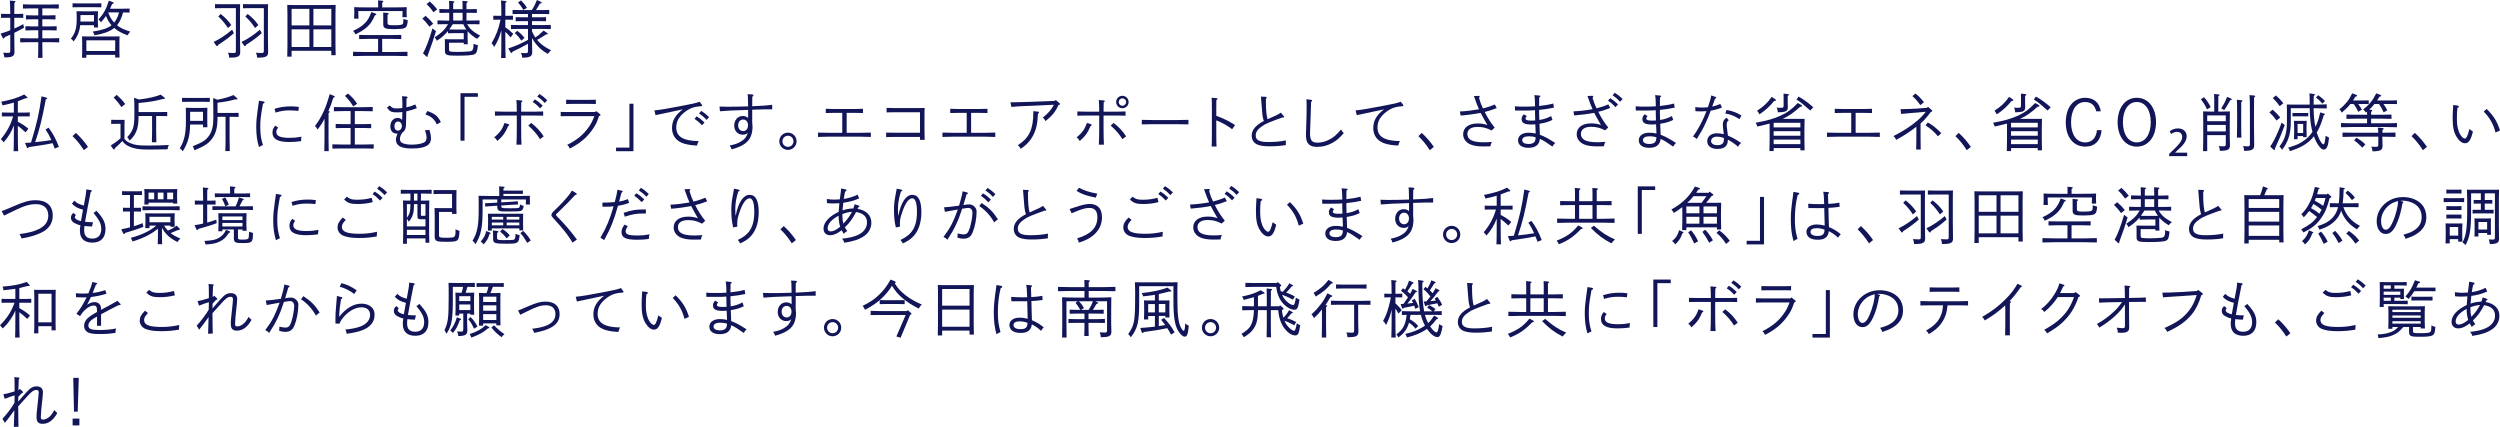 <?xml version="1.0" encoding="UTF-8"?>
<svg id="_レイヤー_2" data-name="レイヤー 2" xmlns="http://www.w3.org/2000/svg" viewBox="0 0 1206.94 206.11">
  <defs>
    <style>
      .cls-1 {
        fill: #121659;
      }
    </style>
  </defs>
  <g id="_ロゴ_テキスト" data-name="ロゴ・テキスト">
    <g>
      <path class="cls-1" d="M4.95,8.58h-2.04c-.81,0-1.77.03-2.4.06v-1.98c.66.03,1.77.06,2.4.06h2.04c-.03-3.51-.09-5.67-.21-6.45l2.31.21c.27.03.42.15.42.3,0,.18-.15.33-.54.57-.03.9-.03,1.02-.03,5.37h1.95c.63,0,1.71-.03,2.37-.06v1.98c-.63-.03-1.59-.06-2.37-.06h-1.95v5.22c1.56-.69,3.06-1.44,4.32-2.16l.39,1.74c-1.77.99-3.15,1.71-4.71,2.46v1.17c0,1.53.03,3.54.06,6.51,0,.6.03,1.11.03,1.41,0,1.23-.24,1.8-.99,2.22-.78.42-1.35.51-3.87.57-.12-.84-.24-1.32-.57-2.28,1.02.09,1.62.09,2.16.09,1.11,0,1.23-.12,1.23-1.23v-7.56c-.78.36-1.65.75-2.67,1.17l-.15.36c-.09.21-.24.33-.42.33s-.3-.09-.42-.33l-1.02-2.04c1.47-.42,3.09-.99,4.68-1.62v-6.03ZM20.43,7.44h2.79c1.14,0,2.67-.03,3.57-.09v2.04c-.9-.03-2.58-.09-3.57-.09h-2.79v3.45h3.33c1.14,0,2.7-.03,3.6-.09v2.04c-.93-.06-2.61-.09-3.6-.09h-3.33v3.9h3.99c1.2,0,3.15-.06,4.17-.09v2.04c-1.08-.06-3.03-.09-4.17-.09h-3.99v1.41c0,2.76.03,4.8.09,6.15h-2.16c.06-1.35.12-3.39.12-6.15v-1.41h-4.53c-1.26,0-2.94.03-4.2.09v-2.04c1.17.06,2.88.09,4.2.09h4.53v-3.9h-2.64c-.99,0-2.67.03-3.57.09v-2.04c.9.06,2.43.09,3.57.09h2.64v-3.45h-2.34c-.99,0-2.7.06-3.6.09v-2.04c.9.06,2.43.09,3.6.09h2.34v-3.39h-3.21c-1.29,0-2.97.03-4.2.09v-2.04c1.14.06,2.85.09,4.2.09h8.91c1.23,0,3.15-.03,4.2-.09v2.04c-1.11-.06-3.06-.09-4.2-.09h-3.75v3.39Z"/>
      <path class="cls-1" d="M38.72,12.18c-.36,3.21-1.35,5.55-3.24,7.86-.33-.66-.57-.93-1.29-1.32,2.16-2.76,2.85-5.1,2.85-9.69v-.96c0-.9-.06-2.13-.09-2.64,1.05.03,1.95.03,3.3.03h3.78c1.32,0,2.25,0,3.3-.03-.03.54-.09,1.68-.09,2.64v2.07c0,1.41.03,2.43.09,3.12h-1.95v-1.08h-6.66ZM48.92,3.54c-.84-.03-2.1-.06-2.97-.06h-7.95c-.87,0-2.13.03-2.97.06v-1.95c.84.06,2.1.06,2.97.06h7.95c.87,0,2.13,0,2.97-.06v1.95ZM45.38,7.26h-6.54v2.16c0,.33,0,.66-.03.96h6.57v-3.12ZM41.69,27.87h-2.1c.06-.72.09-1.71.09-3.18v-4.47c0-.96-.03-2.13-.09-2.67,1.05.06,1.98.06,3.3.06h11.52c1.35,0,2.28,0,3.3-.06-.03.54-.06,1.71-.06,2.67v4.47c0,1.41.03,2.4.06,3.09h-2.1v-1.29h-13.92v1.38ZM55.61,19.47h-13.92v5.16h13.92v-5.16ZM59.42,6c-.63,2.22-1.41,4.41-2.91,6.21,1.59,1.29,3.36,2.1,6.39,3.06-.51.51-.75.84-1.29,1.77-2.91-1.05-4.83-2.1-6.45-3.54l-.36.27c-2.07,1.53-5.07,2.61-9.15,3.27-.24-.66-.57-1.32-.87-1.8,4.5-.66,7.17-1.59,9.06-3.03-1.17-1.32-2.04-2.85-2.67-4.5-.69,1.02-1.5,2.01-2.43,3.06-.45-.69-.75-1.02-1.2-1.35,2.43-2.67,3.75-5.07,5.01-9.09l1.83.66c.39.15.48.24.48.45,0,.24-.15.36-.75.51-.3.81-.63,1.56-.96,2.25h6.42c.9,0,2.16-.03,3-.06v1.92c-.84-.03-2.1-.06-3-.06h-.15ZM52.25,6c.66,1.86,1.5,3.48,2.88,4.92.6-.72,1.14-1.65,1.56-2.58.27-.63.45-1.14.75-2.34h-5.19Z"/>
      <path class="cls-1" d="M112.92,15.99c-1.92,1.77-4.2,3.51-7.53,5.64-.21.45-.36.66-.57.66-.12,0-.3-.12-.42-.3l-1.26-1.74c2.79-1.29,6.03-3.45,8.91-5.91l.87,1.65ZM115.98,25.05c0,1.23-.27,1.8-.99,2.19-.84.45-1.5.57-4.35.6-.06-1.05-.15-1.47-.57-2.37,1.2.09,1.92.12,2.58.12,1.11,0,1.23-.12,1.23-1.26V3.93h-6.48c-.99,0-2.58.03-3.6.06V1.98c.93.03,2.4.06,3.6.06h6c.99,0,1.8,0,2.55-.03-.03.93-.09.93-.09,4.77v10.35c0,1.59.06,3.93.09,6.51,0,.39.03,1.08.03,1.41ZM106.53,6.75c2.43,1.95,3.39,2.97,5.13,5.34l-1.59,1.44c-1.65-2.43-2.97-4.02-4.68-5.58l1.14-1.2ZM126.36,15.99c-1.89,1.77-4.2,3.51-7.53,5.64-.21.45-.36.66-.57.66-.12,0-.27-.12-.42-.3l-1.26-1.74c2.82-1.29,6.03-3.45,8.91-5.91l.87,1.65ZM129.45,25.05c0,1.23-.24,1.8-.99,2.19-.81.45-1.5.57-4.32.6-.06-1.05-.18-1.47-.57-2.37,1.17.09,1.89.12,2.55.12,1.14,0,1.26-.12,1.26-1.26V3.93h-6.48c-1.02,0-2.61.03-3.6.06V1.98c.9.03,2.37.06,3.6.06h6c.99,0,1.77,0,2.55-.03-.06.93-.09.93-.09,4.77v10.35c0,1.92,0,3.63.06,6.3,0,.51.03,1.35.03,1.62ZM119.58,6.75c2.43,1.95,3.42,2.97,5.16,5.34l-1.59,1.44c-1.65-2.43-3-4.02-4.71-5.58l1.14-1.2Z"/>
      <path class="cls-1" d="M140.78,27.35h-2.1c.06-1.2.09-3.06.09-5.58V7.14c0-2.43-.03-3.78-.09-4.77.81.03,1.53.06,2.55.06h18.27c1.05,0,1.77-.03,2.55-.06-.03.96-.09,2.97-.09,4.77v14.22c0,2.52.03,4.11.09,5.28h-2.1v-2.1h-19.17v2.82ZM149.36,4.29h-8.58v7.98h8.58v-7.98ZM140.78,14.16v8.52h8.58v-8.52h-8.58ZM159.95,12.27v-7.98h-8.64v7.98h8.64ZM151.31,22.68h8.64v-8.52h-8.64v8.52Z"/>
      <path class="cls-1" d="M182.53,18.78h-4.95c-1.26,0-2.94.03-4.2.09v-2.01c1.17.03,2.88.06,4.2.06h11.94c1.2,0,3.15-.03,4.2-.06v2.01c-1.11-.03-3.06-.09-4.2-.09h-5.01v6.33h6.24c1.89,0,4.44-.06,5.97-.12v2.1c-1.59-.06-4.14-.12-5.97-.12h-14.34c-1.65,0-4.35.06-5.97.12v-2.1c1.56.06,4.26.12,5.97.12h6.12v-6.33ZM181.21,6.51c.33.12.48.27.48.42,0,.24-.21.39-.72.51-1.83,4.41-4.29,6.78-9.42,9.15-.21-.63-.51-1.11-1.08-1.71,4.95-2.19,7.35-4.68,8.79-9.06l1.95.69ZM190.39,3.57c2.07,0,4.41-.03,5.97-.12-.06,1.08-.06,1.65-.06,2.31v.6c0,.57.03,1.23.09,1.95h-2.13c.06-.63.09-1.44.09-1.95v-1.02h-21.36v1.02c0,.69.03,1.77.09,2.64h-2.13c.06-.99.09-1.86.09-2.64v-.6c0-.66-.03-1.23-.06-2.31,1.53.09,3.9.12,5.94.12h5.64v-1.5c0-.69-.03-1.59-.03-1.92l2.01.21c.39.03.54.12.54.3s-.15.36-.57.6v2.31h5.88ZM187.09,10.89c0,1.11.39,1.29,2.91,1.29,3.09,0,4.14-.15,4.44-.66.24-.39.24-.48.33-2.4.33.15,1.05.36,2.1.69-.21,2.22-.42,2.94-1.08,3.45-.45.36-1.11.57-2.07.66-.78.06-2.76.15-3.51.15-4.26,0-5.19-.42-5.19-2.37v-3.72c0-.93,0-1.59-.03-1.92l2.13.21c.36.03.54.12.54.3s-.15.36-.57.6v3.72Z"/>
      <path class="cls-1" d="M205.45,7.65c1.62,1.38,2.52,2.31,3.69,3.78l-1.8,1.47c-1.38-1.86-1.98-2.55-3.45-3.96l1.56-1.29ZM210.48,15.03c-1.23,3.99-2.04,6.48-3.3,9.78-.36.96-.48,1.26-.72,1.98.03.12.03.21.03.3,0,.21-.12.36-.3.36-.09,0-.21-.06-.39-.21l-1.59-1.5c1.41-2.43,3.09-6.81,4.56-12.03l1.71,1.32ZM207.49.72c1.44,1.26,2.22,2.1,3.57,3.78l-1.8,1.41c-1.2-1.74-1.92-2.58-3.33-3.9l1.56-1.29ZM216.87,6.18h-1.17c-.99,0-2.67.03-3.57.06v-1.89c.9.06,2.43.09,3.57.09h1.17v-1.26c0-1.38,0-1.74-.06-2.79l2.01.21c.36.03.54.12.54.3s-.15.36-.57.6v2.94h4.53v-1.26c0-1.38-.03-1.74-.06-2.79l2.01.21c.36.03.54.12.54.3s-.18.36-.6.6v2.94h1.41c1.14,0,2.67-.03,3.57-.09v1.89c-.9-.03-2.58-.06-3.57-.06h-1.41v3.75h2.7c1.14,0,2.7-.03,3.6-.09v1.89c-.93-.03-2.61-.06-3.6-.06h-2.4c1.41,2.46,2.82,3.6,6.33,5.58-.69.54-1.05.9-1.5,1.53-1.98-1.2-3.42-2.34-4.56-3.69,0,.33-.03.84-.03,1.77v1.53c0,1.11,0,1.5.09,2.97h-1.95v-.72h-7.11v3.15c0,.54.09.84.3.96.45.21,1.59.33,3.84.33s4.5-.15,5.82-.27c1.05-.12,1.5-.48,1.71-1.44.09-.51.12-.63.15-2.25.75.33,1.17.48,2.13.69-.33,3.06-.6,3.81-1.65,4.38-.9.48-3.54.69-8.73.69-4.77,0-5.55-.33-5.55-2.34v-3.45c0-.75-.03-1.74-.06-2.16.87.03,1.17.03,3.54.03h5.61v-2.97h-4.02c-.99,0-2.7.03-3.6.09v-1.08c-1.53,1.83-3.24,3.33-5.4,4.68-.27-.69-.48-1.02-1.05-1.65,3.27-2.1,4.86-3.6,6.51-6.36h-1.53c-.99,0-2.67.03-3.6.06v-1.89c.9.06,2.43.09,3.6.09h2.07v-3.75ZM225.12,14.25c-.57-.81-1.05-1.68-1.47-2.58h-5.04c-.54.87-1.11,1.71-1.71,2.55.9,0,2.04.03,2.97.03h5.25ZM223.32,6.18h-4.53v3.75h4.53v-3.75Z"/>
      <path class="cls-1" d="M243.96,13.17c1.44.96,2.58,1.92,3.84,3.18l-1.32,1.71c-.72-.9-1.65-1.92-2.52-2.7v3.87c0,3.93.06,6.84.15,8.76h-2.19c.09-1.95.12-4.89.12-8.76v-4.56c-1.08,3.75-1.83,5.37-3.45,7.98-.72-1.14-.75-1.2-1.26-1.77,2.19-3.81,3.36-6.84,4.32-11.37h-1.11c-.81,0-1.77,0-2.4.03v-1.95c.66.03,1.74.03,2.4.03h1.5c0-4.05-.06-6.51-.18-7.38l2.25.24c.27.03.45.12.45.27,0,.18-.18.36-.57.6,0,.96,0,1.05-.03,6.27h1.29c.66,0,1.74,0,2.4-.03v1.95c-.63-.03-1.59-.03-2.4-.03h-1.29v3.66ZM256.85,15.09c.42,1.05.93,2.07,1.56,3,1.56-1.02,1.89-1.32,4.05-3.33l1.83,1.26c.15.09.21.21.21.3,0,.18-.18.27-.51.27h-.27c-1.38.9-2.91,1.83-4.41,2.67.27.33.57.63.87.96,1.5,1.53,2.7,2.4,5.85,4.08-.72.66-.99.96-1.56,1.71-2.64-1.56-3.96-2.64-5.52-4.53-.87-1.08-1.53-2.01-2.1-3.12v.54c0,1.2,0,2.43.06,4.56.03.6.03,1.2.03,1.56,0,1.26-.24,1.83-1.02,2.25s-1.62.54-3.84.57c-.06-1.11-.15-1.47-.57-2.28.99.06,1.47.09,2.19.09,1.05,0,1.2-.15,1.2-1.17v-3.36c-2.46,1.41-5.34,2.88-7.41,3.81-.21.48-.39.66-.57.66-.15,0-.3-.15-.42-.33l-1.14-1.86c3.93-1.35,5.58-2.07,9.54-4.14v-5.28h-5.25c-.87,0-2.13.03-2.97.06v-2.01c.84.06,2.1.06,2.97.06h5.25v-1.89h-2.97c-.87,0-2.13.03-2.97.06v-1.98c.84.03,2.1.06,2.97.06h2.97v-1.59h-4.44c-.9,0-2.16,0-3,.06v-2.01c.84.03,2.1.06,3,.06h6.27c1.05-1.59,1.71-2.88,2.49-4.86l2.04.96c.18.09.27.21.27.36,0,.21-.24.33-.81.36-1.29,2.13-1.5,2.49-1.98,3.18h3.42c.9,0,2.16-.03,3-.06v2.01c-.84-.06-2.1-.06-3-.06h-5.31v1.59h3.78c.87,0,2.16-.03,3-.06v1.98c-.84-.03-2.13-.06-3-.06h-3.78v1.89h6.06c.87,0,2.13,0,3-.06v2.01c-.87-.03-2.13-.06-3-.06h-6.06v1.11ZM249.68,14.88c1.5,1.05,2.19,1.74,3.54,3.42l-1.53,1.32c-1.17-1.68-1.95-2.61-3.18-3.63l1.17-1.11ZM251.54.18c1.44,1.47,1.98,2.16,2.85,3.6l-1.71.99c-1.02-1.68-1.77-2.7-2.58-3.57l1.44-1.02Z"/>
      <path class="cls-1" d="M8.61,58.76c2.16,1.14,3.87,2.28,5.1,3.42l-1.38,1.71c-1.62-1.5-2.73-2.43-3.72-3.15v3.48c0,3.87.06,6.81.15,8.76h-2.19c.09-1.95.12-4.89.12-8.76v-3.66c-1.26,3.3-2.64,5.52-4.92,8.16-.54-.69-.84-1.05-1.35-1.56,2.85-3.39,4.68-6.78,5.91-10.98h-3.03c-.81,0-1.77,0-2.4.03v-1.92c.66.03,1.74.06,2.4.06h3.39v-4.83c-1.44.45-2.88.78-5.46,1.35-.27-.93-.39-1.2-.69-1.74,5.19-1.05,7.83-1.86,11.13-3.51l1.44,1.23c.09.09.15.21.15.3,0,.18-.18.3-.45.3h-.48c-1.59.63-2.73,1.08-3.72,1.44v5.46h3.36c.66,0,1.74-.03,2.4-.06v1.92c-.63-.03-1.59-.03-2.4-.03h-3.36v2.58ZM22.17,47.06c.42.12.57.24.57.45,0,.18-.09.27-.63.45-1.71,9.18-3.03,14.61-5.13,20.67,2.61-.24,5.22-.57,7.8-1.02-.87-1.98-1.77-3.6-2.79-5.1l1.47-.87c2.13,2.85,3.36,5.13,4.98,9.24l-2.01.87c-.33-.96-.66-1.83-1.02-2.64-2.34.51-3.9.78-6.21,1.11l-5.25.78-.27.27c-.15.18-.3.27-.42.27-.15,0-.18-.06-.36-.54l-.81-1.98c1.05-.06,1.98-.12,2.88-.21,2.82-9.21,3.93-13.98,5.07-22.32l2.13.57Z"/>
      <path class="cls-1" d="M36.63,64.16c2.52,2.37,3.84,3.9,5.85,6.75l-1.98,1.59c-1.68-2.64-3.54-4.95-5.49-6.78l1.62-1.56Z"/>
      <path class="cls-1" d="M60.1,67.09c.69.87,1.41,1.41,2.58,1.92,2.28,1.02,3.99,1.26,9,1.26,3.33,0,7.41-.12,9.84-.27-.39.72-.54,1.2-.6,2.07-5.13.09-5.82.12-10.11.12-3.84,0-6.36-.48-8.7-1.59-1.29-.6-2.22-1.35-3.03-2.52-.57.6-.96.99-1.38,1.41-.15.15-.6.54-1.26,1.17-.21.18-.54.48-.96.87-.12.48-.24.66-.42.66-.15,0-.3-.12-.42-.27l-1.2-1.65c2.13-1.38,3.21-2.13,4.74-3.51v-6.99h-1.65c-.81,0-2.13.03-2.85.06v-2.01c.72.03,1.92.06,2.85.06h.87c1.38,0,2.13,0,2.76-.03-.03.54-.06,1.86-.06,2.64v6.6ZM56.35,45.8c2.16,1.98,2.49,2.34,4.08,4.41l-1.83,1.47c-1.35-1.98-1.86-2.61-3.72-4.59l1.47-1.29ZM67.06,48.05c4.68-.57,8.28-1.41,10.5-2.37l1.8,1.41c.15.15.21.24.21.39,0,.24-.18.33-.57.33h-.39c-4.41,1.11-6.09,1.38-11.7,1.92v4.38h9.63c1.23,0,3.09-.03,4.2-.06v2.01c-1.11-.03-2.97-.06-4.2-.06h-1.14v7.44c0,2.28.03,4.17.09,5.25h-2.16c.06-1.14.09-2.82.09-5.25v-7.44h-6.51c-.03,3.63-.33,5.61-1.14,7.47-.75,1.77-1.5,2.79-3.21,4.44-.42-.84-.69-1.23-1.14-1.68,2.85-3.09,3.45-5.01,3.45-10.77v-2.82c0-2.1-.06-4.65-.15-5.46l2.34.87Z"/>
      <path class="cls-1" d="M91.79,60.11c-.06,2.55-.3,4.77-.72,6.45-.6,2.34-1.59,4.59-2.82,6.45-.6-.72-.84-.96-1.47-1.41,2.07-3.21,2.97-7.05,2.97-12.54v-4.35c0-.93-.03-2.13-.06-2.67,1.05.06,1.95.06,3.3.06h3.84c1.35,0,2.25,0,3.3-.06-.03.54-.06,1.71-.06,2.67v3.84c0,1.08.03,2.28.06,2.91h-2.13v-1.35h-6.21ZM101.3,49.19c-.63-.03-1.56-.03-2.37-.03h-8.64c-.81,0-1.77,0-2.4.03v-1.95c.66.03,1.74.03,2.4.03h8.64c.63,0,1.71,0,2.37-.03v1.95ZM98,53.96h-6.21v4.38h6.21v-4.38ZM104.96,48.14c3.21-.63,5.22-1.2,7.77-2.25l1.68,1.44c.15.12.24.3.24.42,0,.15-.15.27-.48.27-.09,0-.36-.03-.54-.06-3.24.87-4.65,1.14-8.61,1.62v4.95h7.17c.9,0,2.16-.03,3-.06v1.98c-.84-.03-2.1-.06-3-.06h-1.35v10.38c0,2.76.03,4.8.09,6.15h-2.16c.09-1.35.12-3.39.12-6.15v-10.38h-3.87v.54c0,4.53-.75,7.44-2.58,9.93-1.71,2.37-3.3,3.42-8.52,5.7-.42-1.17-.54-1.41-.87-1.95,4.92-1.98,6.48-3.03,8.01-5.31,1.38-2.1,1.95-4.59,1.95-8.85,0-3.12-.03-5.97-.09-9.12l2.04.81Z"/>
      <path class="cls-1" d="M127.22,48.98c.3.06.51.24.51.42,0,.3-.24.51-.78.66-1.11,6.3-1.29,7.8-1.29,11.25s.36,5.91,1.29,8.7c-.87.39-1.14.54-1.92.99-.9-2.82-1.32-5.82-1.32-9.69,0-2.61.21-4.92.72-8.43.36-2.37.57-3.81.6-4.26l2.19.36ZM134.3,61.63c-.69.87-.9,1.35-.9,2.1,0,1.98,1.95,2.82,6.54,2.82,1.89,0,3.42-.15,5.64-.57-.15.6-.21,1.11-.21,1.68v.48c-1.83.27-3.78.42-5.79.42-5.49,0-8.04-1.44-8.04-4.53,0-1.32.36-2.19,1.35-3.39l1.41.99ZM132.53,52.52c2.85-.84,5.04-1.17,7.95-1.17,1.26,0,2.19.06,3.81.27l-.24,1.92c-1.41-.18-2.79-.24-4.41-.24-2.34,0-3.9.24-6.6,1.05l-.51-1.83Z"/>
      <path class="cls-1" d="M158.7,53.66c.3,0,.51.15.51.33,0,.15-.18.33-.57.57-.03.57-.03,3.9-.03,5.13v7.14c0,2.76.03,4.8.09,6.15h-2.13c.06-1.35.09-3.39.09-6.15v-9.51c-1.05,2.1-1.74,3.12-3.33,5.25-.36-.72-.72-1.2-1.26-1.71,1.62-2.16,3-4.5,4.2-7.11,1.02-2.19,1.83-4.53,2.91-8.31l2.01.84c.3.12.42.24.42.42,0,.24-.09.3-.72.51-.87,2.85-1.29,4.05-2.37,6.45h.18ZM169.26,61.79h-3.63c-.99,0-2.67.03-3.57.09v-2.04c.9.06,2.43.09,3.57.09h3.63v-6.3h-3.27c-1.47,0-3.54.03-4.8.09v-2.04c1.26.03,3.33.06,4.8.06h9.15c1.47,0,3.51-.03,4.8-.09v2.07c-1.29-.03-3.33-.09-4.8-.09h-3.84v6.3h4.32c1.14,0,2.67-.03,3.57-.09v2.04c-.9-.06-2.58-.09-3.57-.09h-4.32v7.98h4.32c1.47,0,3.51-.03,4.8-.09v2.07c-1.29-.06-3.33-.09-4.8-.09h-10.35c-1.5,0-3.54.03-4.8.09v-2.07c1.26.06,3.3.09,4.8.09h3.99v-7.98ZM168,45.17c2.07,1.71,3.18,3,4.41,4.95l-1.86,1.26c-1.62-2.52-1.98-2.97-4.02-5.1l1.47-1.11Z"/>
      <path class="cls-1" d="M188.2,50.9c1.02,1.14,1.62,1.44,3,1.44.96,0,2.34-.09,3.03-.18.03-.81.03-1.17.03-1.68,0-1.17,0-1.35-.15-4.05l2.13.18c.33.03.54.21.54.42,0,.18-.09.27-.54.57l-.03,4.23c1.8-.42,2.49-.63,4.29-1.41l.75,1.8c-1.98.75-2.64.96-5.1,1.56-.03,1.23-.06,2.31-.06,3.24-.06,3.87-.09,4.11-.36,5.01-.27.9-.6,1.35-1.56,2.04-.81,1.32-1.08,2.04-1.08,3.03,0,.84.27,1.38.84,1.77.87.6,2.64.96,4.86.96,2.85,0,5.25-.51,6.33-1.32.51-.39.81-1.17.81-2.04,0-1.02-.15-1.83-.75-3.66l.72.03c.54.03.84-.06,1.41-.18.6,2.04.75,2.94.75,4.11,0,3.39-2.88,4.92-9.24,4.92-5.19,0-7.68-1.35-7.68-4.2,0-.9.18-1.56.75-2.97-1.32-.06-1.89-.27-2.46-.78-.63-.6-.99-1.59-.99-2.73,0-2.37,1.47-4.08,3.48-4.08.84,0,1.38.24,2.25.93.03-.63.03-.84.06-3.78-.87.12-1.65.18-2.49.18-2.79,0-3.57-.36-4.92-2.31l1.38-1.05ZM190.42,60.86c0,1.38.63,2.19,1.71,2.19s1.89-.96,1.89-2.28c0-1.17-.84-2.1-1.86-2.1s-1.74.93-1.74,2.19ZM206.31,53.6c3.78,1.35,5.04,2.4,6.51,5.34l-1.92,1.14c-1.23-2.61-2.58-3.78-5.52-4.83l.93-1.65Z"/>
      <path class="cls-1" d="M230.71,44.99v1.74h-6.45v21.18h-1.95v-22.92h8.4Z"/>
      <path class="cls-1" d="M245.57,59.99c.18.06.33.21.33.33,0,.21-.15.3-.57.51-1.44,3.39-2.58,4.92-5.25,7.26-.51-.96-.78-1.26-1.5-1.74,2.64-2.19,3.93-3.96,5.01-6.99l1.98.63ZM249.5,53.9c-.03-3.66-.09-4.86-.21-5.61l2.49.21c.27.03.42.15.42.33s-.15.33-.54.54c-.03,1.14-.06,2.43-.06,4.53h7.05c1.14,0,2.67-.03,3.57-.09v2.04c-.9-.03-2.58-.06-3.57-.06h-7.05v5.58c0,3.66.06,6.84.18,8.49h-2.46c.12-1.74.18-4.8.18-8.31v-5.76h-6.99c-.99,0-2.67.03-3.57.06v-2.04c.9.06,2.43.09,3.57.09h6.99ZM256.43,59.36c2.37,1.74,4.5,3.99,6.06,6.48l-1.8,1.35c-1.32-2.25-3.27-4.5-5.64-6.57l1.38-1.26ZM258.2,47.99c1.44.87,2.34,1.59,3.81,3l-1.23,1.32c-1.38-1.47-2.04-2.04-3.6-3.09l1.02-1.23ZM260.42,45.38c1.41.87,2.34,1.59,3.78,3l-1.2,1.35c-1.38-1.5-2.07-2.07-3.63-3.12l1.05-1.23Z"/>
      <path class="cls-1" d="M270.69,54.02c.93.06,2.1.06,3,.06h13.65l.45-.48,1.83,1.44c.21.15.3.3.3.45,0,.21-.21.39-.72.54-1.02,2.94-1.41,3.78-2.43,5.4-2.97,4.59-6.21,7.47-11.7,10.29-.36-.87-.57-1.2-1.26-1.77,4.86-2.46,7.8-4.89,10.38-8.55,1.14-1.62,1.74-2.73,2.76-5.34h-13.26c-.81,0-2.13.03-3,.06v-2.1ZM287.66,50.21c-.84-.03-2.13-.06-3-.06h-8.34c-.87,0-2.13.03-3,.06v-2.07c.87.03,2.13.06,3,.06h8.34c.87,0,2.16-.03,3-.06v2.07Z"/>
      <path class="cls-1" d="M297.42,73v-1.74h6.45v-21.18h1.95v22.92h-8.4Z"/>
      <path class="cls-1" d="M338.74,50.45c.15.21.24.36.24.51,0,.21-.18.3-.54.33-2.43.15-3.9.51-5.49,1.29-2.07,1.02-4.14,2.82-5.28,4.62-.75,1.2-1.2,2.76-1.2,4.29,0,4.47,3.33,6.51,10.86,6.63-.36.6-.54,1.05-.84,2.16-2.7-.15-4.29-.39-6.09-.9-3.84-1.08-5.97-3.81-5.97-7.56,0-3.54,1.62-6.33,5.22-9.03-4.71.99-5.79,1.23-8.88,1.89-.21.03-.69.15-1.32.3-.63.12-1.11.21-1.38.27-.9.18-1.02.21-1.59.36l-.57-2.31c2.7-.24,6.75-.93,13.26-2.19,5.91-1.14,6.66-1.29,8.55-2.01l1.02,1.35ZM336.34,56.15c1.41.87,2.31,1.59,3.78,3l-1.2,1.32c-1.41-1.47-2.07-2.04-3.63-3.09l1.05-1.23ZM338.53,53.54c1.41.87,2.34,1.59,3.81,3l-1.23,1.35c-1.38-1.5-2.07-2.07-3.63-3.12l1.05-1.23Z"/>
      <path class="cls-1" d="M363.11,45.59c.39.03.63.18.63.42s-.12.39-.54.69c0,1.11-.03,1.98-.03,2.52v.81c0,.27,0,.63-.03,1.26,5.43-.24,7.32-.36,9.66-.69v2.19h-3.72c-.69,0-1.29,0-5.94.18.03,1.95.03,2.46.03,3.15,0,.57,0,1.56-.03,2.76.15,1.44.18,1.92.18,2.46,0,2.01-.54,4.17-1.35,5.49-1.47,2.43-4.2,4.05-8.79,5.28-.18-.78-.36-1.17-.93-1.86,2.49-.51,3.75-.93,5.25-1.8,1.95-1.14,2.82-2.22,3.51-4.29-.87.69-1.38.87-2.46.87-2.37,0-4.08-1.83-4.08-4.38,0-2.7,1.71-4.65,4.14-4.65,1.02,0,1.74.27,2.55.93.03-.69.03-1.26.03-1.59,0-.36,0-1.86-.03-2.28-5.67.15-11.4.42-13.59.66l-.21-2.28c1.71.09,2.46.09,3.63.09,3,0,5.97-.03,10.17-.18l-.03-1.98c-.03-2.19-.06-3.12-.21-3.9l2.19.12ZM358.76,57.71c-1.41,0-2.4,1.14-2.4,2.79s.99,2.79,2.46,2.79c1.35,0,2.31-1.14,2.31-2.82s-.99-2.76-2.37-2.76Z"/>
      <path class="cls-1" d="M384.57,68.2c0,2.31-1.86,4.17-4.17,4.17s-4.17-1.86-4.17-4.17,1.86-4.17,4.17-4.17,4.17,1.86,4.17,4.17ZM377.73,68.2c0,1.5,1.17,2.7,2.67,2.7s2.67-1.2,2.67-2.7-1.2-2.67-2.67-2.67-2.67,1.2-2.67,2.67Z"/>
      <path class="cls-1" d="M406.62,54.5h-4.35c-.99,0-2.67.03-3.6.06v-2.04c.9.06,2.46.09,3.6.09h10.77c1.14,0,2.7-.03,3.6-.09v2.04c-.93-.03-2.61-.06-3.6-.06h-4.29v9.6h6.87c1.38,0,3.51-.03,4.8-.09v2.1c-1.29-.06-3.42-.12-4.8-.12h-15.93c-1.53,0-3.51.06-4.77.12v-2.1c1.26.06,3.24.09,4.77.09h6.93v-9.6Z"/>
      <path class="cls-1" d="M444.16,54.2h-12.54c-1.02,0-2.61.03-3.6.06v-2.19c.9.06,2.37.09,3.6.09h12.24l2.55-.03c-.06.96-.09,1.86-.09,4.74v5.37c0,2.4.03,4.14.09,5.28h-2.25v-1.41h-12.75c-.99,0-2.7.03-3.6.06v-2.16c.9.03,2.43.06,3.6.06h12.75v-9.87Z"/>
      <path class="cls-1" d="M466.7,54.5h-4.35c-.99,0-2.67.03-3.6.06v-2.04c.9.06,2.46.09,3.6.09h10.77c1.14,0,2.7-.03,3.6-.09v2.04c-.93-.03-2.61-.06-3.6-.06h-4.29v9.6h6.87c1.38,0,3.51-.03,4.8-.09v2.1c-1.29-.06-3.42-.12-4.8-.12h-15.93c-1.53,0-3.51.06-4.77.12v-2.1c1.26.06,3.24.09,4.77.09h6.93v-9.6Z"/>
      <path class="cls-1" d="M487.82,49.37h2.07c1.5,0,4.8-.09,7.08-.18l12.24-.48.45-.45,1.83,1.53c.18.15.27.3.27.45,0,.24-.09.27-.72.45-1.8,3.81-3.21,5.19-6.27,7.77-.45-.81-.72-1.17-1.32-1.71,2.52-1.95,4.2-3.9,5.34-6.18l-11.64.54c-.75.03-4.17.12-5.52.24-.48.03-1.38.12-1.83.15-.51.03-.75.06-1.53.12l-.45-2.25ZM501.14,53.9c.27.03.48.21.48.42s-.12.36-.54.63c-.18,3.63-.42,5.28-1.02,7.29-.96,3.15-2.7,5.91-5.07,7.92-.6.54-1.11.9-2.25,1.65-.57-.99-.69-1.11-1.35-1.71,5.49-3.54,7.47-7.77,7.47-15.81,0-.15,0-.33-.03-.63l2.31.24Z"/>
      <path class="cls-1" d="M526.74,59.99c.18.06.33.21.33.33,0,.21-.15.3-.57.51-1.44,3.39-2.58,4.92-5.25,7.26-.51-.96-.78-1.26-1.5-1.74,2.64-2.19,3.93-3.96,5.01-6.99l1.98.63ZM530.67,53.9c-.03-3.66-.09-4.86-.21-5.61l2.49.21c.27.03.42.15.42.33s-.15.33-.54.54c-.03,1.14-.06,2.43-.06,4.53h7.05c1.14,0,2.67-.03,3.57-.09v2.04c-.9-.03-2.58-.06-3.57-.06h-7.05v5.64c0,3.51.06,6.63.18,8.43h-2.46c.12-1.68.18-4.8.18-8.31v-5.76h-6.99c-.99,0-2.67.03-3.57.06v-2.04c.9.06,2.43.09,3.57.09h6.99ZM537.6,59.36c2.37,1.74,4.5,3.99,6.06,6.48l-1.8,1.35c-1.32-2.25-3.27-4.5-5.64-6.57l1.38-1.26ZM544.88,49.25c0,1.65-1.35,3-3.03,3s-3-1.35-3-3,1.35-3,3-3,3.03,1.35,3.03,3ZM540.09,49.25c0,.99.78,1.8,1.77,1.8s1.8-.81,1.8-1.8-.81-1.77-1.77-1.77c-1.02,0-1.8.78-1.8,1.77Z"/>
      <path class="cls-1" d="M573.75,60.05c-1.41-.06-3.78-.09-5.37-.09h-11.76c-1.47,0-4.08.03-5.37.09v-2.19c1.23.06,3.84.09,5.37.09h11.76c1.65,0,4.05-.03,5.37-.09v2.19Z"/>
      <path class="cls-1" d="M587.2,55.91c3.33,1.2,6.27,2.64,9.06,4.47l-1.41,2.01c-2.37-1.77-4.62-3.06-7.65-4.29v6.51c0,2.76.03,4.83.12,6.15h-2.37c.09-1.38.12-3.39.12-6.15v-11.19c0-3.42-.03-5.25-.12-6.24l2.37.21c.33.03.51.15.51.33,0,.15-.15.3-.6.57-.03,2.1-.03,3.81-.03,5.13v2.49Z"/>
      <path class="cls-1" d="M611.15,48.86c0,3.99.24,6.81.78,8.7,4.47-1.95,5.01-2.22,6.45-3.18l1.35,1.62c.18.21.24.3.24.39,0,.3-.21.36-1.02.36-6.45,2.37-7.62,2.85-9.24,3.9-2.43,1.56-3.48,2.97-3.48,4.77,0,2.22,1.8,3.15,6,3.15,3.18,0,6.12-.27,8.58-.78-.06.54-.06.81-.06,1.17,0,.33,0,.57.03,1.08-2.31.39-4.92.6-7.74.6s-4.53-.27-5.97-.84c-1.74-.69-2.79-2.31-2.79-4.29,0-2.76,1.92-5.07,5.85-7.08-.72-2.37-.72-3.27-1.14-8.73l-.24-3.06,2.28.09c.27,0,.51.15.51.36,0,.18-.12.39-.39.6v1.17Z"/>
      <path class="cls-1" d="M632.88,48.17c.36.03.57.18.57.42,0,.21-.09.33-.48.6-.09,1.53-.51,14.43-.51,15.15,0,3.39.9,4.53,3.54,4.53,1.98,0,3.78-.45,5.67-1.44,2.22-1.14,3.54-2.28,5.76-4.92.39.75.54.93,1.32,1.74-2.22,2.55-3.57,3.69-5.7,4.83-2.28,1.23-4.65,1.83-7.14,1.83s-3.9-.69-4.74-2.16c-.48-.84-.69-2.07-.69-4.02,0-.87.06-2.31.18-5.19.09-2.61.15-5.19.15-8.13,0-1.35-.03-2.43-.12-3.48l2.19.24Z"/>
      <path class="cls-1" d="M677.28,50.45c.15.21.24.36.24.51,0,.21-.18.3-.54.33-2.43.15-3.9.51-5.49,1.29-2.07,1.02-4.14,2.82-5.28,4.62-.75,1.2-1.2,2.76-1.2,4.29,0,4.47,3.33,6.51,10.86,6.63-.36.6-.54,1.05-.84,2.16-2.7-.15-4.29-.39-6.09-.9-3.84-1.08-5.97-3.81-5.97-7.56,0-3.54,1.62-6.33,5.22-9.03-5.79,1.26-6.45,1.38-8.88,1.89-.21.03-.69.15-1.32.3-.63.12-1.11.21-1.38.27-.9.18-1.02.21-1.59.36l-.57-2.31c2.7-.24,6.75-.93,13.26-2.19,5.91-1.14,6.66-1.29,8.55-2.01l1.02,1.35Z"/>
      <path class="cls-1" d="M686.38,64.16c2.52,2.37,3.84,3.9,5.85,6.75l-1.98,1.59c-1.68-2.64-3.54-4.95-5.49-6.78l1.62-1.56Z"/>
      <path class="cls-1" d="M713.93,46.28c.27,0,.45.15.45.39,0,.15-.03.21-.36.54.66,2.28.96,3.06,1.92,5.13,2.04-.48,3.81-1.08,5.73-1.89l.9,1.74c-2.82,1.05-3.66,1.32-5.79,1.86,1.74,3.39,2.97,5.28,4.83,7.53l-1.5,1.41c-2.55-1.29-4.26-1.71-6.81-1.71-3.09,0-4.89,1.23-4.89,3.39,0,2.76,2.46,4.02,7.86,4.02,1.35,0,2.22-.03,3.99-.18-.45.78-.6,1.17-.72,2.13-1.71.06-2.28.06-3.21.06-2.97,0-4.89-.3-6.54-1.02-2.1-.9-3.42-2.76-3.42-4.86,0-3.21,2.67-5.22,6.96-5.22,1.77,0,2.97.18,4.74.75-1.26-2.16-2.34-4.11-3.24-5.85-2.55.51-6.51,1.05-9.69,1.29l-.33-1.98c2.94-.12,5.91-.48,9.21-1.05-.54-1.17-1.44-3.45-1.92-4.92-.3-.87-.3-.93-.51-1.47l2.34-.09Z"/>
      <path class="cls-1" d="M749.49,57.89c-2.1.99-3.45,1.41-6.27,1.86.03,1.56.09,2.64.12,3.27.06,1.08.06,1.2.06,2.01,2.37.93,3.84,1.71,7.44,3.99-.72.66-.96.96-1.35,1.77-2.76-1.98-4.44-3.03-6.09-3.75-.24,2.85-2.1,4.32-5.52,4.32-3.12,0-5.01-1.35-5.01-3.6s1.98-3.69,5.07-3.69c1.2,0,2.22.12,3.45.39,0-.48-.03-1.08-.06-1.89-.03-.93-.09-1.71-.12-2.55-.48.06-1.17.09-1.83.09-3.42,0-4.77-.75-4.77-2.64,0-.84.27-1.41,1.05-2.31l1.44.87c-.45.51-.6.81-.6,1.17,0,.75.81,1.02,2.85,1.02.69,0,1.2,0,1.8-.06-.06-1.86-.09-3.12-.09-4.32,0-.15,0-.3.03-.63-2.16.15-2.73.15-5.73.15h-3.93l-.09-2.04c1.68.12,2.13.15,4.08.15,2.49,0,3.99-.03,5.67-.15-.03-2.97-.09-4.08-.36-5.4l2.49.21c.27.03.45.12.45.3,0,.21-.12.33-.57.6-.03,1.02-.03,1.89-.03,2.58v1.56c2.73-.3,4.71-.63,6.81-1.2l.33,1.98c-2.46.54-4.38.84-7.14,1.11-.03.33-.03.72-.03,1.02,0,.36.03,1.62.12,3.84,2.16-.33,3.9-.93,5.7-1.89l.63,1.86ZM741.36,66.25c-1.14-.33-2.1-.45-3.27-.45-2.07,0-3.21.66-3.21,1.86s1.17,1.86,3.09,1.86c1.77,0,2.79-.54,3.18-1.71.09-.33.21-.99.21-1.38v-.18Z"/>
      <path class="cls-1" d="M768.75,46.25h.06c.24,0,.39.18.39.36s-.03.24-.36.57c.66,2.25.96,3.06,1.92,5.1,2.04-.48,3.81-1.05,5.73-1.89l.9,1.74c-2.82,1.08-3.66,1.32-5.79,1.86,1.74,3.39,2.97,5.28,4.83,7.56l-1.5,1.38c-2.55-1.26-4.26-1.71-6.81-1.71-3.09,0-4.89,1.26-4.89,3.42,0,2.76,2.46,4.02,7.86,4.02,1.35,0,2.22-.06,3.99-.18-.45.75-.6,1.14-.72,2.13-1.71.06-2.28.06-3.21.06-2.97,0-4.89-.3-6.54-1.02-2.1-.93-3.42-2.76-3.42-4.86,0-3.21,2.67-5.22,6.96-5.22,1.77,0,2.97.18,4.74.75-1.26-2.19-2.34-4.11-3.24-5.85-2.55.51-6.51,1.02-9.69,1.26l-.33-1.98c2.94-.12,5.91-.45,9.21-1.05-.54-1.17-1.44-3.42-1.92-4.89-.3-.9-.36-1.11-.51-1.47l2.34-.09ZM777.36,47.39c1.41.87,2.31,1.59,3.78,3l-1.2,1.35c-1.41-1.5-2.07-2.07-3.63-3.12l1.05-1.23ZM779.55,44.78c1.41.87,2.34,1.59,3.81,3l-1.23,1.35c-1.38-1.5-2.07-2.07-3.6-3.12l1.02-1.23Z"/>
      <path class="cls-1" d="M807.79,57.89c-2.1.99-3.45,1.41-6.27,1.86.03,1.56.09,2.64.12,3.27.06,1.08.06,1.2.06,2.01,2.37.93,3.84,1.71,7.44,3.99-.72.66-.96.96-1.35,1.77-2.76-1.98-4.44-3.03-6.09-3.75-.24,2.85-2.1,4.32-5.52,4.32-3.12,0-5.01-1.35-5.01-3.6s1.98-3.69,5.07-3.69c1.2,0,2.22.12,3.45.39,0-.48-.03-1.08-.06-1.89-.03-.93-.09-1.71-.12-2.55-.48.06-1.17.09-1.83.09-3.42,0-4.77-.75-4.77-2.64,0-.84.27-1.41,1.05-2.31l1.44.87c-.45.51-.6.81-.6,1.17,0,.75.81,1.02,2.85,1.02.69,0,1.2,0,1.8-.06-.06-1.86-.09-3.12-.09-4.32,0-.15,0-.3.03-.63-2.16.15-2.73.15-5.73.15h-3.93l-.09-2.04c1.68.12,2.13.15,4.08.15,2.49,0,3.99-.03,5.67-.15-.03-2.97-.09-4.08-.36-5.4l2.49.21c.27.03.45.12.45.3,0,.21-.12.33-.57.6-.03,1.02-.03,1.89-.03,2.58v1.56c2.73-.3,4.71-.63,6.81-1.2l.33,1.98c-2.46.54-4.38.84-7.14,1.11-.03.33-.03.72-.03,1.02,0,.36.03,1.62.12,3.84,2.16-.33,3.9-.93,5.7-1.89l.63,1.86ZM799.66,66.25c-1.14-.33-2.1-.45-3.27-.45-2.07,0-3.21.66-3.21,1.86s1.17,1.86,3.09,1.86c1.77,0,2.79-.54,3.18-1.71.09-.33.21-.99.21-1.38v-.18Z"/>
      <path class="cls-1" d="M828.17,46.76c.24.09.39.21.39.36,0,.24-.15.36-.6.57l-1.35,3.78c1.47-.33,2.79-.75,3.9-1.29l.81,1.74c-1.89.75-3.45,1.2-5.43,1.5-.6,1.71-1.44,3.75-2.49,6.03-1.35,2.91-1.44,3.06-4.23,7.68-.63-.6-.96-.84-1.83-1.2,2.55-3.57,4.65-7.5,6.51-12.27-1.44.09-1.8.12-2.82.12-.84,0-1.38-.03-2.52-.09l-.09-1.98c1.26.15,2.19.21,3.42.21.9,0,1.47-.03,2.7-.15.9-2.55,1.47-4.59,1.59-5.7l2.04.69ZM834.62,58.01c-.84.72-1.02,1.14-1.02,2.16,0,.72.06,1.32.27,2.7.12.84.15,1.02.24,1.95.03.27.03.36.09.66,2.55,1.08,4.05,1.92,6.39,3.6-.72.51-1.02.84-1.5,1.74-2.01-1.68-3.15-2.46-4.89-3.39-.09,1.38-.24,1.98-.6,2.58-.81,1.29-2.28,1.89-4.47,1.89-3.03,0-4.92-1.41-4.92-3.72s1.92-3.84,4.62-3.84c1.11,0,2.13.12,3.36.45-.24-1.98-.45-4.05-.45-4.74,0-1.44.48-2.28,1.74-3.21l1.14,1.17ZM828.83,65.98c-1.62,0-2.76.87-2.76,2.1s1.17,2.01,3.09,2.01c1.35,0,2.31-.39,2.76-1.17.18-.33.27-.75.33-1.41.03-.3.03-.6.03-.9-1.08-.39-2.31-.63-3.45-.63ZM833.48,53.09c3.03.51,5.07,1.29,7.26,2.7l-.99,1.74c-2.19-1.47-4.2-2.31-6.78-2.73l.51-1.71Z"/>
      <path class="cls-1" d="M856.28,72.94h-2.04c.06-1.17.09-2.76.09-5.25v-8.01c-1.59.42-3.48.87-5.94,1.41-.24-.78-.39-1.14-.81-1.83,5.52-.99,8.94-1.98,12.3-3.54,3.15-1.47,5.04-2.88,8.04-6l1.59.87c.36.21.48.33.48.51,0,.3-.09.36-.9.45-3.36,3-5.37,4.41-8.49,5.85h8.85c.69,0,1.2,0,1.77-.03-.06.93-.09,3.06-.09,4.77v5.16c0,2.55.03,4.11.09,5.28h-2.04v-1.11h-12.9v1.47ZM857,47.87c.3.21.42.36.42.51,0,.27-.15.3-.87.33-2.13,2.64-4.32,4.65-7.17,6.51-.39-.87-.51-1.05-1.11-1.77,3.12-1.98,5.25-3.99,7.05-6.69l1.68,1.11ZM869.18,61.49v-2.19h-12.9v2.19h12.9ZM856.28,65.53h12.9v-2.19h-12.9v2.19ZM856.28,69.58h12.9v-2.19h-12.9v2.19ZM863.12,51.71c0,1.98-.96,2.46-4.83,2.52-.09-1.08-.15-1.38-.57-2.28.87.09,1.35.09,2.07.09,1.17,0,1.29-.12,1.29-1.23v-3.69c0-.81,0-1.5-.03-1.92l2.07.21c.36.03.54.12.54.3s-.15.33-.57.6c-.03.33-.03.9-.03,1.26v1.68c0,.45,0,.81.03,1.44.03.3.03.81.03,1.02ZM868.31,46.61c2.73,1.59,4.32,2.76,7.11,5.16l-1.47,1.59c-3.96-3.51-4.53-3.96-6.66-5.31l1.02-1.44Z"/>
      <path class="cls-1" d="M893.73,54.5h-4.35c-.99,0-2.67.03-3.6.06v-2.04c.9.06,2.46.09,3.6.09h10.77c1.14,0,2.7-.03,3.6-.09v2.04c-.93-.03-2.61-.06-3.6-.06h-4.29v9.6h6.87c1.38,0,3.51-.03,4.8-.09v2.1c-1.29-.06-3.42-.12-4.8-.12h-15.93c-1.53,0-3.51.06-4.77.12v-2.1c1.26.06,3.24.09,4.77.09h6.93v-9.6Z"/>
      <path class="cls-1" d="M930.78,51.53l1.77,1.56c.24.21.3.3.3.45,0,.24-.21.39-.75.57-1.98,2.67-3.12,3.93-4.89,5.49v7.35c0,2.25.03,4.17.06,5.25h-2.19c.06-1.17.09-2.82.09-5.25v-5.76c-3.27,2.52-5.85,4.2-9.75,6.33-.45-.99-.78-1.44-1.35-1.83,4.05-1.95,8.49-4.8,11.37-7.29,1.71-1.44,2.82-2.61,4.29-4.44l-4.05.36c-.36.03-1.05.09-2.28.18-1.56.12-3.6.3-5.58.51l-.3-2.31c3.72-.06,6.18-.15,7.89-.27l4.95-.39.42-.51ZM924.72,45.17c1.38,1.02,2.4,2.07,4.14,4.17l-1.8,1.41c-1.38-2.01-2.28-3-3.81-4.35l1.47-1.23ZM930.69,59.12c1.83.9,4.53,3.03,6.51,5.16l-1.62,1.53c-1.77-2.16-3.33-3.54-5.97-5.28l1.08-1.41Z"/>
      <path class="cls-1" d="M945.64,64.16c2.52,2.37,3.84,3.9,5.85,6.75l-1.98,1.59c-1.68-2.64-3.54-4.95-5.49-6.78l1.62-1.56Z"/>
      <path class="cls-1" d="M970.88,72.94h-2.04c.06-1.17.09-2.76.09-5.25v-8.01c-1.59.42-3.48.87-5.94,1.41-.24-.78-.39-1.14-.81-1.83,5.52-.99,8.94-1.98,12.3-3.54,3.15-1.47,5.04-2.88,8.04-6l1.59.87c.36.21.48.33.48.51,0,.3-.09.36-.9.45-3.36,3-5.37,4.41-8.49,5.85h8.85c.69,0,1.2,0,1.77-.03-.06.93-.09,3.06-.09,4.77v5.16c0,2.55.03,4.11.09,5.28h-2.04v-1.11h-12.9v1.47ZM971.6,47.87c.3.21.42.36.42.51,0,.27-.15.3-.87.33-2.13,2.64-4.32,4.65-7.17,6.51-.39-.87-.51-1.05-1.11-1.77,3.12-1.98,5.25-3.99,7.05-6.69l1.68,1.11ZM983.78,61.49v-2.19h-12.9v2.19h12.9ZM970.88,65.53h12.9v-2.19h-12.9v2.19ZM970.88,69.58h12.9v-2.19h-12.9v2.19ZM977.72,51.71c0,1.98-.96,2.46-4.83,2.52-.09-1.08-.15-1.38-.57-2.28.87.09,1.35.09,2.07.09,1.17,0,1.29-.12,1.29-1.23v-3.69c0-.81,0-1.5-.03-1.92l2.07.21c.36.03.54.12.54.3s-.15.33-.57.6c-.03.33-.03.9-.03,1.26v1.68c0,.45,0,.81.03,1.44.03.3.03.81.03,1.02ZM982.91,46.61c2.73,1.59,4.32,2.76,7.11,5.16l-1.47,1.59c-3.96-3.51-4.53-3.96-6.66-5.31l1.02-1.44Z"/>
      <path class="cls-1" d="M1012.01,53.75c-.69-3-2.49-4.5-5.37-4.5-4.17,0-6.78,3.78-6.78,9.75s2.61,9.75,6.84,9.75c3.24,0,5.25-2.1,5.67-5.94h2.22c-.39,5.04-3.27,7.98-7.77,7.98-5.82,0-9.51-4.53-9.51-11.73,0-4.11,1.17-7.35,3.33-9.48,1.56-1.5,3.75-2.37,6.03-2.37,4.2,0,6.96,2.4,7.53,6.54h-2.19Z"/>
      <path class="cls-1" d="M1031.61,47.21c5.52,0,9.27,4.77,9.27,11.79s-3.75,11.79-9.27,11.79-9.27-4.77-9.27-11.79,3.75-11.79,9.27-11.79ZM1031.61,68.74c4.05,0,6.72-3.87,6.72-9.75s-2.64-9.75-6.72-9.75-6.72,3.87-6.72,9.75,2.67,9.75,6.72,9.75Z"/>
      <path class="cls-1" d="M1047.22,75.37v-1.08l2.04-1.95c2.67-2.58,4.26-4.35,4.26-6.21,0-1.38-.81-2.46-2.61-2.46-1.17,0-2.16.6-2.76,1.05l-.63-1.35c.84-.72,2.28-1.38,3.9-1.38,3.06,0,4.26,2.01,4.26,3.75,0,2.55-1.92,4.59-4.47,6.84l-1.11,1.08v.06h5.82v1.65h-8.7Z"/>
      <path class="cls-1" d="M1064.03,46.91c1.17,1.23,2.31,2.94,3.24,4.8l-1.77,1.11c-.99-2.13-1.44-2.85-2.94-4.89l1.47-1.02ZM1065.59,72.97h-2.01c.06-1.17.09-3.96.09-5.85v-7.5c0-3.45-.03-4.92-.06-5.85,1.17.06,2.88.12,4.47.12h.9v-5.73c0-1.38-.03-1.74-.06-2.79l2.07.21c.36.03.54.12.54.3s-.18.36-.57.6l-.03,7.41h1.17c1.59,0,3.3-.06,4.44-.12-.03.96-.06,2.79-.06,5.85v6.9c0,.54.09,2.16.09,3.21v.39c0,2.13-.96,2.64-4.86,2.7-.06-1.08-.15-1.38-.57-2.28.87.06,1.38.09,2.07.09,1.2,0,1.35-.12,1.35-1.23v-4.17h-8.97v7.74ZM1074.56,55.7h-8.97v2.82h8.97v-2.82ZM1065.59,63.44h8.97v-3.12h-8.97v3.12ZM1077.08,47.57c.27.12.36.21.36.36,0,.24-.12.33-.69.42-.18.33-.33.6-.42.75-1.05,1.86-1.5,2.49-2.52,4.05l-1.47-.84c1.41-2.19,2.19-3.75,2.82-5.55l1.92.81ZM1082.12,48.38c.3.03.48.15.48.3,0,.18-.15.36-.57.6,0,.57-.03,2.31-.03,5.13v5.91c0,2.76.03,4.74.12,6.12h-2.19c.06-1.32.09-3.39.09-6.12v-5.91c0-3.39-.03-5.28-.12-6.24l2.22.21ZM1088.33,46.13c.27.03.45.15.45.3,0,.18-.15.33-.57.57,0,1.05-.03,4.41-.03,7.74v7.38c0,1.53.09,3.51.09,7.62v.27c0,1.26-.24,1.8-.99,2.22-.78.42-1.35.54-3.87.6-.06-1.08-.18-1.56-.57-2.28.9.06,1.44.09,2.1.09,1.14,0,1.26-.12,1.26-1.23v-14.67c0-4.92-.06-7.89-.21-8.82l2.34.21Z"/>
      <path class="cls-1" d="M1097.16,52.94c1.62,1.38,2.52,2.31,3.69,3.78l-1.8,1.47c-1.38-1.89-1.98-2.58-3.45-3.96l1.56-1.29ZM1103.04,60.38c-1.86,4.89-2.31,6-3.96,9.51-.42.93-.54,1.2-.84,1.95.03.09.03.18.03.27,0,.21-.12.36-.3.36-.09,0-.21-.06-.39-.21l-1.59-1.5c1.62-2.16,3.87-6.9,5.52-11.58l1.53,1.2ZM1098.78,46.07c1.44,1.26,2.22,2.07,3.57,3.78l-1.8,1.41c-1.2-1.74-1.92-2.58-3.33-3.9l1.56-1.29ZM1105.94,52.25v6.69c0,5.64-1.23,9.57-4.2,13.41-.6-.99-.69-1.05-1.29-1.62,2.64-3.36,3.63-6.66,3.63-12v-5.64c0-.9-.06-2.07-.09-2.64.99.03,2.01.06,3.3.06h7.77v-1.77c0-1.92-.06-3.15-.12-3.66l2.16.3c.36.06.48.15.48.33,0,.21-.15.39-.57.6-.06.93-.06,1.59-.06,4.2h.36c1.86,0,4.41-.06,5.97-.15v2.01c-1.53-.06-4.26-.12-5.97-.12h-.36c.06,3.03.24,6.06.87,9.03,1.02-2.01,1.68-4.08,2.31-7.02l1.86.57c.24.06.42.24.42.36,0,.18-.21.36-.54.42-1.29,4.2-1.92,5.79-3.09,7.8-.09.18-.21.36-.33.54.21.72.45,1.38.72,2.01.84,2.1,1.95,3.72,2.49,3.72.3,0,.54-.39.66-1.08.24-1.17.36-2.07.42-3.06.75.45.96.57,1.68.93-.36,2.67-.42,3-.69,3.87-.42,1.26-1.05,1.89-1.86,1.89-1.44,0-3.39-2.61-4.77-6.42-1.35,1.71-2.94,3.09-4.77,4.23-1.71,1.05-3.21,1.71-6.81,2.94-.21-.72-.48-1.23-.87-1.68,3.93-1.26,4.95-1.68,6.6-2.7,2.28-1.44,3.72-2.82,5.16-4.95-.63-2.22-.99-4.56-1.17-7.5-.12-1.59-.15-2.1-.18-3.9h-9.12ZM1113.17,56.15h-5.25l-1.17.03v-1.65l1.17.03h5.25l1.2-.03v1.65l-1.2-.03ZM1109.21,67.21h-1.74c.06-.72.09-1.8.09-3.33v-2.67c0-1.05-.03-2.28-.09-2.88.66.03,1.29.03,2.16.03h1.83c.87,0,1.5,0,2.16-.03-.06.6-.09,1.83-.09,2.88v1.32c0,1.65.03,2.88.09,3.69h-1.71v-.54h-2.7v1.53ZM1111.92,59.84h-2.7v4.38h2.7v-4.38ZM1119.14,45.95c1.35.93,2.31,1.74,3.33,2.82l-1.29,1.26c-1.11-1.29-1.74-1.92-3.09-2.94l1.05-1.14Z"/>
      <path class="cls-1" d="M1134.72,50.21c-1.2,1.47-2.55,2.82-4.17,4.17-.36-.72-.63-1.11-1.14-1.59,1.56-1.26,2.37-2.04,3.45-3.36,1.08-1.26,1.35-1.71,2.73-4.38l1.92.72c.27.09.45.3.45.45,0,.24-.15.33-.84.45-.36.63-.75,1.26-1.14,1.83h5.19c.66,0,1.74-.03,2.4-.06v1.8c-.63-.03-1.59-.03-2.4-.03h-2.67c.54.72,1.11,1.59,1.77,2.73l-1.77,1.05c-.78-1.65-.93-1.89-2.16-3.78h-1.62ZM1142.76,53.9c-.18.18-.39.33-.57.48-.45-.72-.75-1.08-1.29-1.53,1.62-1.29,2.43-2.07,3.51-3.39,1.08-1.29,1.38-1.74,2.79-4.41l1.92.72c.27.09.48.3.48.45,0,.24-.15.33-.84.45-.39.63-.75,1.26-1.17,1.83h7.23c.63,0,1.71-.03,2.37-.06v1.8c-.63-.03-1.59-.03-2.37-.03h-4.14c.54.75,1.14,1.71,1.89,3l-1.8,1.05c-.87-1.86-.9-1.92-2.22-4.05h-2.22c-.75.96-1.62,1.89-2.52,2.73l.96.09c.36.03.54.15.54.3,0,.21-.18.36-.6.63v1.44h5.04c1.38,0,3.51-.03,4.8-.09v2.07c-1.29-.06-3.42-.09-4.8-.09h-5.04v2.22h6.48c1.89,0,4.47-.03,6-.12v2.04c-1.59-.06-4.17-.12-6-.12h-15.06c-1.65,0-4.35.06-5.97.12v-2.04c1.53.09,4.26.12,5.97.12h6.63v-2.22h-5.16c-1.56,0-3.54.03-4.8.09v-2.07c1.26.06,3.24.09,4.8.09h5.16v-1.5ZM1150.14,66.79c0,1.2.09,2.91.09,3.57,0,2.13-.96,2.64-4.86,2.7-.06-1.08-.15-1.38-.57-2.28.87.09,1.38.09,2.07.09,1.17,0,1.32-.12,1.32-1.23v-3.66h-11.31c-1.77,0-4.32.06-5.97.12v-2.1c1.56.06,4.26.09,5.97.09h11.28c-.03-1.2-.12-2.19-.21-2.49l2.37.21c.27.03.45.15.45.3,0,.21-.15.36-.54.57-.03.42-.06.54-.06,1.41h.33c1.89,0,4.44-.03,5.97-.09v2.1c-1.65-.06-4.2-.12-5.97-.12h-.36v.81ZM1137.6,66.49c1.95,1.14,2.76,1.71,4.35,3.21l-1.47,1.59c-1.47-1.56-2.43-2.43-3.96-3.45l1.08-1.35Z"/>
      <path class="cls-1" d="M1165.84,64.16c2.52,2.37,3.84,3.9,5.85,6.75l-1.98,1.59c-1.68-2.64-3.54-4.95-5.49-6.78l1.62-1.56Z"/>
      <path class="cls-1" d="M1186.43,50.96c.39.06.66.27.66.51s-.15.39-.69.57c-.21,1.71-.27,2.82-.27,5.61,0,3.09.6,5.7,1.71,7.44.72,1.11,1.5,1.8,2.1,1.8.39,0,.63-.21.93-.72.39-.72.99-2.49,1.29-3.87.84.63,1.02.75,1.71,1.2-.96,4.05-2.04,5.67-3.87,5.67-1.38,0-2.85-1.14-4.02-3.09-1.35-2.19-1.89-4.74-1.89-8.73,0-1.08,0-2.22.09-3.66.03-.78.09-1.32.09-1.47.03-.57.06-.87.06-1.08,0-.18-.03-.3-.03-.45l2.13.27ZM1200.49,52.58c3.45,3.42,5.04,5.97,6.45,10.41l-2.16.99c-1.08-4.11-2.76-7.11-5.7-10.11l1.41-1.29Z"/>
      <path class="cls-1" d="M.81,101.91c1.86-.66,2.55-.93,5.61-2.28,5.22-2.28,7.71-2.97,10.83-2.97,5.25,0,8.22,2.67,8.22,7.38,0,3.12-1.35,5.67-3.99,7.41-1.53,1.02-4.11,2.07-6.87,2.79-.99.27-2.07.48-4.2.9-.24-.81-.39-1.14-1.02-2.13,4.41-.6,6.66-1.17,9.18-2.34,3.15-1.47,4.74-3.66,4.74-6.57,0-3.57-2.16-5.55-6.03-5.55-2.7,0-5.25.69-9,2.49-4.83,2.28-5.16,2.49-6.3,3.06l-1.17-2.19Z"/>
      <path class="cls-1" d="M43.79,91.75c.33.06.54.21.54.42s-.12.33-.54.54c-.96,4.68-2.1,10.71-2.73,14.37,1.2.12,2.04.18,3.09.18h.75l-.48,2.1c-1.65-.06-2.28-.09-3.63-.27-.12.93-.15,1.44-.15,1.98,0,2.82,1.23,4.11,3.96,4.11s4.29-1.65,4.29-4.62c0-2.46-.99-4.47-3.75-7.77.54-.3.9-.57,1.41-1.05,3.33,3.6,4.38,5.73,4.38,8.85,0,4.2-2.25,6.54-6.3,6.54s-6.06-2.04-6.06-5.76c0-.84.03-.96.24-2.61-.96-.18-2.13-.66-3.06-1.2-1.02-.63-1.5-1.41-1.5-2.43,0-.93.3-1.59,1.14-2.34l1.26.99c-.39.45-.51.72-.51,1.05,0,.81,1.17,1.56,2.94,1.92.27-1.56.57-3.18.99-5.52-2.67-.72-3.87-1.38-5.34-2.91l1.17-1.44c1.11,1.14,2.34,1.77,4.56,2.37.84-4.17,1.17-6.36,1.2-7.8l2.13.3Z"/>
      <path class="cls-1" d="M64.64,100.32h1.68c.72,0,1.11.03,1.77-.03v1.86c-.45-.03-1.2-.03-1.77-.03h-1.68v7.11c1.44-.45,2.85-.96,4.2-1.5l.39,1.77c-1.68.72-5.37,1.95-8.76,2.94-.24.39-.42.57-.6.57-.15,0-.33-.15-.42-.36l-.9-1.98c1.38-.24,2.79-.54,4.2-.9v-7.65h-1.59c-.57,0-1.35,0-1.8.03v-1.86c.48.03,1.32.03,1.8.03h1.59v-6.18h-2.04c-.57,0-1.35,0-1.77.03v-1.89c.42.03,1.2.06,1.77.06h6.03c.57,0,1.35-.03,1.8-.06v1.89c-.45-.03-1.23-.03-1.8-.03h-2.1v6.18ZM72.17,110.13h-2.04c.06-.72.09-1.71.09-3.18v-1.35c0-.93-.06-2.1-.09-2.64,1.05.03,1.95.06,3.3.06h7.62c1.35,0,2.25-.03,3.3-.06-.03.54-.09,1.71-.09,2.64v.78c0,1.41.03,2.43.09,3.12h-2.07v-.57h-3.09c.54.87,1.17,1.68,1.89,2.4,1.74-.75,3.21-1.59,4.2-2.4l1.38,1.38c.12.12.18.3.18.42,0,.18-.27.3-.57.3h-.3c-2.13.93-2.88,1.23-3.57,1.5,1.14.96,2.31,1.59,4.68,2.64-.57.54-.9.93-1.44,1.68-2.88-1.59-3.75-2.22-5.19-3.72-.99-1.05-1.47-1.68-2.25-3.15v3.54c0,1.95.03,3.48.06,4.38h-2.1c.06-1.05.09-2.46.09-4.38v-3.09c-1.59,1.29-2.97,2.19-4.71,3.12-2.28,1.2-4.71,2.19-7.56,3.03-.18-.57-.39-.99-.84-1.74,3.36-.96,5.31-1.68,7.65-2.85,1.8-.93,2.91-1.65,4.65-3.06h-3.27v1.2ZM86.74,101.52c-.9-.03-2.61-.09-3.6-.09h-10.74c-.99,0-2.67.06-3.6.09v-1.95c.9.03,2.43.06,3.6.06h10.74c1.17,0,2.7-.03,3.6-.06v1.95ZM71.72,98.76h-2.04c.06-.69.09-1.71.09-3.18v-1.68c0-.93-.03-2.1-.09-2.64,1.05.03,1.98.06,3.33.06h9.27c1.35,0,2.25-.03,3.3-.06-.03.54-.09,1.71-.09,2.64v1.29c0,1.41.03,2.43.09,3.12h-2.01v-.48h-11.85v.93ZM71.72,92.98v3.21h2.7v-3.21h-2.7ZM82.27,107.31v-2.64h-10.11v2.64h10.11ZM76.18,92.98v3.21h2.76v-3.21h-2.76ZM80.72,96.19h2.85v-3.21h-2.85v3.21Z"/>
      <path class="cls-1" d="M98.05,98.73h-1.59c-.81,0-1.77.03-2.4.06v-1.98c.66.03,1.74.06,2.4.06h1.59v-1.86c0-2.37-.03-3.66-.09-4.5l2.16.21c.33.03.51.12.51.3s-.18.33-.57.57c-.03.69-.03,1.53-.03,3.42v1.86h1.68c.63,0,1.71-.03,2.37-.06v1.98c-.63-.03-1.56-.06-2.37-.06h-1.68v8.73c1.5-.42,2.97-.9,4.38-1.41l.21,1.68c-1.83.75-4.77,1.68-8.79,2.76-.24.42-.42.57-.6.57-.15,0-.33-.15-.42-.36l-.9-1.98c1.35-.21,2.76-.45,4.14-.78v-9.21ZM110.83,111.66c.27.12.36.21.36.36,0,.18-.09.21-.69.39-1.38,2.19-2.43,3.18-4.32,4.14-1.83.93-3.24,1.23-6.9,1.5-.12-.45-.3-1.02-.57-1.74,4.11-.24,5.4-.54,7.11-1.56,1.44-.87,2.22-1.74,3.36-3.78l1.65.69ZM113.74,99.6c.6-1.2,1.08-2.37,1.65-4.29l1.98.66c.24.09.33.18.33.33s-.03.18-.57.36c-.51.96-.96,1.98-1.5,2.94h2.88c1.17,0,2.7-.03,3.6-.06v1.86c-.93-.03-2.61-.09-3.6-.09h-12.36c-.99,0-2.7.06-3.6.09v-1.86c.9.03,2.43.06,3.6.06h7.59ZM111.07,91.9c0-.81,0-1.47-.03-1.92l2.1.21c.39.03.54.12.54.3s-.15.36-.57.6v2.31h4.62c.87,0,2.16-.03,3-.06v1.86c-.84-.06-2.13-.06-3-.06h-11.01c-.87,0-2.13,0-3,.06v-1.86c.87.03,2.13.06,3,.06h4.35v-1.5ZM114.88,110.79v3.6c0,1.2.15,1.29,2.28,1.29,1.77,0,2.49-.18,2.76-.6.15-.27.24-.84.33-3.27.96.42,1.26.51,1.92.66-.12,2.43-.12,2.76-.39,3.45-.45,1.2-1.29,1.44-4.86,1.44-3.33,0-4.02-.39-4.02-2.34v-4.23h-5.55v.87h-1.95c.06-.72.09-1.71.09-3.21v-2.88c0-.96-.06-2.13-.09-2.64,1.05.03,1.95.03,3.3.03h7.02c1.35,0,2.28,0,3.33-.03-.06.51-.09,1.68-.09,2.64v2.73c0,1.41.03,2.43.09,3.12h-1.98v-.63h-2.19ZM108.7,95.32c.78,1.11,1.32,2.22,1.77,3.54l-1.71.69c-.42-1.29-.96-2.46-1.59-3.51l1.53-.72ZM117.07,104.52h-9.72v1.71h9.72v-1.71ZM117.07,107.64h-9.72v1.68h9.72v-1.68Z"/>
      <path class="cls-1" d="M135.42,93.97c.3.06.51.24.51.42,0,.3-.24.51-.78.66-1.11,6.3-1.29,7.8-1.29,11.25s.36,5.91,1.29,8.7c-.87.39-1.14.54-1.92.99-.9-2.82-1.32-5.82-1.32-9.69,0-2.61.21-4.92.72-8.43.36-2.37.57-3.81.6-4.26l2.19.36ZM142.5,106.62c-.69.87-.9,1.35-.9,2.1,0,1.98,1.95,2.82,6.54,2.82,1.89,0,3.42-.15,5.64-.57-.15.6-.21,1.11-.21,1.68v.48c-1.83.27-3.78.42-5.79.42-5.49,0-8.04-1.44-8.04-4.53,0-1.32.36-2.19,1.35-3.39l1.41.99ZM140.73,97.51c2.85-.84,5.04-1.17,7.95-1.17,1.26,0,2.19.06,3.81.27l-.24,1.92c-1.41-.18-2.79-.24-4.41-.24-2.34,0-3.9.24-6.6,1.05l-.51-1.83Z"/>
      <path class="cls-1" d="M166.95,106.14c-1.47,1.56-1.89,2.31-1.89,3.42,0,2.31,2.52,3.3,8.46,3.3,2.97,0,5.16-.24,8.52-.96-.09,1.02-.12,1.11-.12,2.25-2.88.51-5.55.75-8.67.75-3.78,0-6.51-.48-8.25-1.47-1.23-.72-2.04-2.13-2.04-3.63,0-1.62.63-2.85,2.52-4.8l1.47,1.14ZM167.46,94.96c1.38,1.17,2.4,1.47,4.98,1.47,2.43,0,4.56-.27,7.02-.93l.48,2.1c-2.64.63-4.77.9-7.41.9-3.27,0-4.71-.51-6.39-2.22l1.32-1.32ZM180.9,92.47c1.41.87,2.31,1.59,3.78,3l-1.2,1.35c-1.41-1.5-2.07-2.07-3.63-3.12l1.05-1.23ZM183.08,89.86c1.41.87,2.34,1.59,3.81,3l-1.23,1.35c-1.38-1.5-2.07-2.07-3.6-3.12l1.02-1.23Z"/>
      <path class="cls-1" d="M196.43,117.69h-1.86c.06-1.2.09-2.94.09-5.28v-10.86c0-1.8-.06-3.81-.09-4.77.54.03,1.05.06,1.77.06h1.8v-3.36h-1.65c-.87,0-2.16,0-3,.06v-1.92c.84.06,2.13.06,3,.06h8.91c.87,0,2.13,0,3-.06v1.92c-.87-.06-2.13-.06-3-.06h-2.19v3.36h2.28c.69,0,1.2-.03,1.77-.06-.06.99-.09,2.52-.09,4.77v10.35c0,2.4.03,4.14.09,5.28h-1.86v-2.07h-8.97v2.58ZM196.43,109.29h8.97v-3.48c-.57.06-.99.06-1.53.06-2.13,0-2.34-.18-2.34-1.77v-5.55h-1.68c-.03,2.79-.12,3.87-.54,5.07-.45,1.35-1.02,2.34-1.98,3.45-.3-.66-.57-1.05-.9-1.44v3.66ZM196.43,105.15c.6-.81,1.11-1.68,1.35-2.67.33-1.29.33-2.61.36-3.93h-1.71v6.6ZM196.43,113.46h8.97v-2.52h-8.97v2.52ZM201.53,96.84v-3.36h-1.68v3.36h1.68ZM205.4,98.55h-2.19v5.25c0,.33.09.39.48.39.33,0,1.02,0,1.71-.03v-5.61ZM211.94,102.33v11.19c0,1.11.36,1.26,3.3,1.26,2.49,0,3.72-.15,4.08-.45.39-.33.66-1.38.6-3l-.03-.66c.78.39,1.32.63,1.95.81-.3,5.16-.42,5.25-6.66,5.25-2.01,0-2.94-.06-3.72-.21-1.08-.24-1.59-.9-1.59-2.01v-10.32c0-.84-.06-3.09-.09-3.75.66.03,1.26.03,2.16.03h6.3v-6.84h-6.57c-.78,0-1.74.03-2.37.06v-1.95c.69.03,1.62.03,2.37.03h6.57c.87,0,1.5,0,2.16-.03-.06,1.08-.06,1.83-.06,3.45v5.13c0,1.11,0,1.5.06,2.97h-2.16v-.96h-6.3Z"/>
      <path class="cls-1" d="M247.54,97.36c.6-.03,1.8-.15,2.43-.21l.15,1.56c-.87,0-1.5.06-2.43.12l-5.7.36v.06c0,1.26.06,1.29,4.56,1.29s4.38-.03,4.5-1.83c.66.36.96.48,1.8.69-.3,1.59-.57,2.07-1.44,2.4-.66.24-1.83.3-6.57.3-2.25,0-3.18-.06-3.72-.3-.69-.27-1.05-.93-1.05-1.89v-.6l-3.48.24c-.09,0-.45.03-.96.06-.36.03-.51.06-1.38.12l-.06-1.65h.42c.27,0,1.77-.06,1.98-.06l3.48-.21v-1.53h-7.08v4.92c0,8.76-.75,12.33-3.45,16.68-.57-.84-.69-1.02-1.41-1.68,2.31-3.81,2.97-7.26,2.97-15.21v-4.2c0-.63,0-1.2-.06-2.28,1.56.06,3.9.12,5.97.12h4.02v-1.92c0-1.38,0-1.74-.06-2.76l2.1.18c.36.03.54.12.54.3s-.15.36-.57.6v.99h7.02c.63,0,1.71,0,2.37-.03v1.65c-.63-.03-1.59-.06-2.37-.06h-7.02v1.05h6.84c2.07,0,4.41-.06,5.94-.12v2.34c0,.33.03,1.38.03,1.89h-1.98c0-.27.03-1.14.03-1.56v-.9h-11.91v1.41l5.55-.33ZM236.56,112.26c.21.09.27.18.27.33,0,.18-.09.27-.48.39-.81,2.43-1.35,3.36-2.88,4.98-.48-.63-.84-.96-1.41-1.32,1.62-1.89,2.25-3.06,2.67-5.1l1.83.72ZM237.43,111.33h-1.89c.06-.66.09-1.71.09-2.97v-2.55c0-.96-.03-2.13-.09-2.64,1.05.03,1.98.03,3.3.03h10.44c1.35,0,2.25,0,3.3-.03-.03.51-.06,1.68-.06,2.64v2.55c0,1.2.03,2.25.06,2.88h-1.86v-.96h-13.29v1.05ZM237.43,104.7v1.32h5.52v-1.32h-5.52ZM237.43,107.43v1.35h5.52v-1.35h-5.52ZM240.16,111.51c.27.03.48.18.48.36,0,.21-.21.39-.63.54-.03.39-.06.81-.06,1.29v.93c0,1.14.39,1.29,3.09,1.29,4.89,0,5.13-.03,5.49-.63.21-.33.36-1.32.36-2.4.93.36,1.05.42,1.98.66-.42,3.9-.72,4.11-6.06,4.11-6.09,0-6.75-.24-6.75-2.34v-1.32c0-1.65-.06-2.31-.15-2.76l2.25.27ZM242.59,110.58c1.32.84,2.46,1.83,3.54,3.06l-1.56,1.47c-.78-1.17-1.65-2.07-3.15-3.3l1.17-1.23ZM244.6,106.02h6.12v-1.32h-6.12v1.32ZM244.6,108.78h6.12v-1.35h-6.12v1.35ZM252.55,111.48c.81.69,1.23,1.14,2.13,2.31.51.63.6.78,1.02,1.44.24.39.27.45.54.87l-1.71,1.17c-1.65-2.79-2.13-3.51-3.33-4.71l1.35-1.08Z"/>
      <path class="cls-1" d="M278.11,93.22c.18.12.33.33.33.48,0,.24-.24.36-.78.45-1.47,1.68-5.73,6.03-8.07,8.22-1.02.93-1.17,1.11-1.17,1.32s.15.42.54.81c3.6,3.63,6.54,7.08,9.57,11.13l-2.1,1.5c-.81-1.32-1.83-2.85-2.76-4.11-1.23-1.68-4.71-5.76-6.27-7.38-.93-.93-1.2-1.35-1.2-1.86,0-.63.54-1.35,2.07-2.76,1.98-1.83,5.16-5.25,6.39-6.87.69-.9.96-1.32,1.44-2.16l2.01,1.23Z"/>
      <path class="cls-1" d="M303.75,97.92c-1.92.75-3.36,1.11-5.4,1.41-2.04,7.2-3.33,10.44-6.69,16.65-.63-.6-.72-.66-1.8-1.17,3-5.22,4.47-8.73,6.36-15.21-1.44.15-2.97.21-4.56.21h-.81l-.03-2.01c2.67,0,3.39-.03,5.97-.24.78-2.94,1.05-4.2,1.29-5.97l2.16.48c.21.06.39.21.39.39s-.12.3-.57.51c-.57,2.28-.63,2.49-1.17,4.35,1.65-.3,2.52-.54,4.23-1.2l.63,1.8ZM303.09,109.26c-.81,1.17-1.05,1.68-1.05,2.4,0,1.53,1.5,2.04,5.97,2.04,1.86,0,3.66-.18,5.58-.57-.24.78-.33,1.26-.33,1.8,0,.15,0,.21.03.42-2.1.3-3.54.39-5.64.39-5.58,0-7.59-.99-7.59-3.72,0-1.29.36-2.13,1.5-3.6l1.53.84ZM301.08,102.75c4.2-1.41,5.79-1.65,10.74-1.65v1.98h-.96c-3.69,0-5.13.24-9.24,1.53l-.54-1.86ZM307.23,93.28c1.41.87,2.34,1.59,3.81,3l-1.23,1.32c-1.38-1.47-2.07-2.04-3.6-3.09l1.02-1.23ZM309.45,90.67c1.41.87,2.34,1.59,3.78,3l-1.2,1.32c-1.38-1.47-2.07-2.04-3.63-3.09l1.05-1.23Z"/>
      <path class="cls-1" d="M332.79,91.27c.27,0,.45.15.45.39,0,.15-.03.21-.36.54.66,2.28.96,3.06,1.92,5.13,2.04-.48,3.81-1.08,5.73-1.89l.9,1.74c-2.82,1.05-3.66,1.32-5.79,1.86,1.74,3.39,2.97,5.28,4.83,7.53l-1.5,1.41c-2.55-1.29-4.26-1.71-6.81-1.71-3.09,0-4.89,1.23-4.89,3.39,0,2.76,2.46,4.02,7.86,4.02,1.35,0,2.22-.03,3.99-.18-.45.78-.6,1.17-.72,2.13-1.71.06-2.28.06-3.21.06-2.97,0-4.89-.3-6.54-1.02-2.1-.9-3.42-2.76-3.42-4.86,0-3.21,2.67-5.22,6.96-5.22,1.77,0,2.97.18,4.74.75-1.26-2.16-2.34-4.11-3.24-5.85-2.55.51-6.51,1.05-9.69,1.29l-.33-1.98c2.94-.12,5.91-.48,9.21-1.05-.54-1.17-1.44-3.45-1.92-4.92-.3-.87-.3-.93-.51-1.47l2.34-.09Z"/>
      <path class="cls-1" d="M356.63,91.54c.24.06.42.21.42.42s-.18.36-.63.51c-.99,3.03-1.44,5.76-1.44,8.49,0,.72,0,.84.09,3.03h.12c1.29-6.36,3.69-9.93,6.69-9.93s4.41,2.88,4.41,8.34-1.56,9.75-4.71,12.51c-1.17,1.02-2.22,1.65-4.26,2.61-.21-.48-.72-1.2-1.11-1.68,1.68-.81,2.67-1.44,3.78-2.34,2.85-2.37,4.17-5.91,4.17-11.16,0-4.32-.78-6.6-2.22-6.6-1.68,0-3.3,2.13-4.77,6.3-1.02,2.85-1.26,4.11-1.26,6.12,0,.42,0,.66.06,1.26l-2.01.39c-.66-2.82-.9-5.19-.9-8.58,0-2.61.27-4.8.99-8.31.18-.87.27-1.32.33-1.83l2.25.45Z"/>
      <path class="cls-1" d="M378.38,109.14c2.52,2.37,3.84,3.9,5.85,6.75l-1.98,1.59c-1.68-2.64-3.54-4.95-5.49-6.78l1.62-1.56Z"/>
      <path class="cls-1" d="M408.25,91.45c.3.06.45.21.45.42,0,.27-.15.42-.69.63-.33,1.38-.39,1.8-.66,3.54,2.4-.36,4.8-1.11,6.66-2.07l.78,1.8c-2.67,1.14-4.44,1.62-7.68,2.13-.21,1.71-.3,2.58-.36,3.69,1.62-.6,3.27-.9,5.22-.96.3-.75.39-1.08.6-2.04l1.98.66c.21.06.36.21.36.33,0,.24-.15.36-.57.51l-.33.75c2.25.36,3.81,1.2,4.92,2.28,1.14,1.11,1.74,2.64,1.74,4.41,0,2.52-1.29,4.95-3.42,6.39-2.43,1.68-5.31,2.64-9.69,3.27-.24-.93-.48-1.35-1.08-1.95,3.54-.39,5.73-.9,7.68-1.8,2.85-1.29,4.41-3.48,4.41-6.06,0-2.79-1.83-4.5-5.28-5.01-1.71,3.27-3.09,5.16-5.4,7.38.33.63.42.78,1.14,1.8-.75.45-1.17.75-1.68,1.32-.48-.72-.57-.87-.99-1.74-2.19,1.71-3.84,2.43-5.64,2.43-1.89,0-3.15-1.26-3.15-3.15,0-3,2.58-5.88,7.32-8.13.09-1.59.12-2.01.33-4.17-.72.06-1.77.12-2.88.12s-1.8-.06-3.09-.18l-.09-1.98c1.68.24,2.4.3,3.69.3.87,0,1.53-.03,2.58-.12.12-.99.18-1.44.33-2.49.24-1.68.27-2.04.27-2.4v-.36l2.22.45ZM404.86,104.13c-3.39,1.77-5.31,4.02-5.31,6.12,0,.87.57,1.47,1.41,1.47,1.29,0,2.73-.69,4.65-2.25-.51-1.65-.72-3.15-.75-5.34ZM411.34,102.24c-1.8.18-2.79.42-4.68,1.11,0,1.98.15,3.3.48,4.62,1.65-1.65,3.03-3.54,4.2-5.73Z"/>
      <path class="cls-1" d="M435.16,91.54c.24.06.42.21.42.42s-.18.36-.63.51c-.99,3.03-1.44,5.76-1.44,8.49,0,.72,0,.84.09,3.03h.12c1.29-6.36,3.69-9.93,6.69-9.93s4.41,2.88,4.41,8.34-1.56,9.75-4.71,12.51c-1.17,1.02-2.22,1.65-4.26,2.61-.21-.48-.72-1.2-1.11-1.68,1.68-.81,2.67-1.44,3.78-2.34,2.85-2.37,4.17-5.91,4.17-11.16,0-4.32-.78-6.6-2.22-6.6-1.68,0-3.3,2.13-4.77,6.3-1.02,2.85-1.26,4.11-1.26,6.12,0,.42,0,.66.06,1.26l-2.01.39c-.66-2.82-.9-5.19-.9-8.58,0-2.61.27-4.8.99-8.31.18-.87.27-1.32.33-1.83l2.25.45Z"/>
      <path class="cls-1" d="M465.81,98.88c.48-.06,1.23-.21,2.16-.21s1.8.39,2.55,1.14c.69.72.96,1.41.96,2.49,0,3.09-.78,7.17-1.89,9.87-.87,2.13-2.22,3.06-4.35,3.06-1.02,0-1.8-.12-3.03-.51.09-.69.12-1.44.15-2.04,1.29.33,2.07.48,2.85.48,1.53,0,2.22-.72,2.97-3.06.72-2.31,1.29-5.52,1.29-7.41,0-1.38-.78-2.31-1.92-2.31-.57,0-.93.03-3.03.39-1.92,5.97-3.87,10.05-7.17,15-.54-.69-.99-.99-1.86-1.38,3.18-4.17,4.71-7.11,6.93-13.26-2.64.48-4.71.84-6.24,1.14l-.42-2.19c2.07-.12,3.18-.24,7.26-.81.78-2.46,1.5-5.4,1.71-6.93l2.1.54c.3.09.45.21.45.39,0,.27-.18.39-.69.57-.51,1.95-.57,2.16-1.5,5.13l.72-.09ZM473.88,97.98c3.6,2.31,5.58,4.29,7.89,7.89l-1.83,1.47c-1.74-3.18-4.14-5.82-7.17-7.86l1.11-1.5ZM474.57,93.34c1.44.87,2.34,1.59,3.81,3l-1.23,1.32c-1.38-1.47-2.04-2.04-3.6-3.09l1.02-1.23ZM476.79,90.73c1.41.87,2.34,1.59,3.78,3l-1.2,1.35c-1.38-1.5-2.07-2.07-3.63-3.12l1.05-1.23Z"/>
      <path class="cls-1" d="M496.29,93.85c0,3.99.24,6.81.78,8.7,4.47-1.95,5.01-2.22,6.45-3.18l1.35,1.62c.18.21.24.3.24.39,0,.3-.21.36-1.02.36-6.45,2.37-7.62,2.85-9.24,3.9-2.43,1.56-3.48,2.97-3.48,4.77,0,2.22,1.8,3.15,6,3.15,3.18,0,6.12-.27,8.58-.78-.06.54-.06.81-.06,1.17,0,.33,0,.57.03,1.08-2.31.39-4.92.6-7.74.6s-4.53-.27-5.97-.84c-1.74-.69-2.79-2.31-2.79-4.29,0-2.76,1.92-5.07,5.85-7.08-.72-2.37-.72-3.27-1.14-8.73l-.24-3.06,2.28.09c.27,0,.51.15.51.36,0,.18-.12.39-.39.6v1.17Z"/>
      <path class="cls-1" d="M516.35,100.92c.63-.18,1.08-.33,2.55-.84,3.33-1.14,5.52-1.62,7.23-1.62,2.76,0,4.77,1.32,5.49,3.66.24.81.39,1.74.39,2.79,0,5.73-4.05,10.14-11.16,12.21-.18-.84-.42-1.38-.87-2.04,6.75-2.01,9.81-5.22,9.81-10.26,0-2.91-1.29-4.44-3.81-4.44-2.07,0-3.78.51-8.61,2.58l-1.02-2.04ZM529.04,95.41c-4.41-.84-6.57-1.59-9.3-3.24l1.14-1.53c2.91,1.47,4.77,2.07,8.85,2.85l-.69,1.92Z"/>
      <path class="cls-1" d="M546.29,106.14c-1.47,1.56-1.89,2.31-1.89,3.42,0,2.31,2.52,3.3,8.46,3.3,2.97,0,5.16-.24,8.52-.96-.09,1.02-.12,1.11-.12,2.25-2.88.51-5.55.75-8.67.75-3.78,0-6.51-.48-8.25-1.47-1.23-.72-2.04-2.13-2.04-3.63,0-1.62.63-2.85,2.52-4.8l1.47,1.14ZM546.8,94.96c1.38,1.17,2.4,1.47,4.98,1.47,2.43,0,4.56-.27,7.02-.93l.48,2.1c-2.64.63-4.77.9-7.41.9-3.27,0-4.71-.51-6.39-2.22l1.32-1.32ZM560.24,92.47c1.41.87,2.31,1.59,3.78,3l-1.2,1.35c-1.41-1.5-2.07-2.07-3.63-3.12l1.05-1.23ZM562.43,89.86c1.41.87,2.34,1.59,3.81,3l-1.23,1.35c-1.38-1.5-2.07-2.07-3.6-3.12l1.02-1.23Z"/>
      <path class="cls-1" d="M583.63,91.24h.06c.24,0,.39.18.39.36s-.03.24-.36.57c.66,2.25.96,3.06,1.92,5.1,2.04-.48,3.81-1.05,5.73-1.89l.9,1.74c-2.82,1.08-3.66,1.32-5.79,1.86,1.74,3.39,2.97,5.28,4.83,7.56l-1.5,1.38c-2.55-1.26-4.26-1.71-6.81-1.71-3.09,0-4.89,1.26-4.89,3.42,0,2.76,2.46,4.02,7.86,4.02,1.35,0,2.22-.06,3.99-.18-.45.75-.6,1.14-.72,2.13-1.71.06-2.28.06-3.21.06-2.97,0-4.89-.3-6.54-1.02-2.1-.93-3.42-2.76-3.42-4.86,0-3.21,2.67-5.22,6.96-5.22,1.77,0,2.97.18,4.74.75-1.26-2.19-2.34-4.11-3.24-5.85-2.55.51-6.51,1.02-9.69,1.26l-.33-1.98c2.94-.12,5.91-.45,9.21-1.05-.54-1.17-1.44-3.42-1.92-4.89-.3-.9-.36-1.11-.51-1.47l2.34-.09ZM592.24,92.38c1.41.87,2.31,1.59,3.78,3l-1.2,1.35c-1.41-1.5-2.07-2.07-3.63-3.12l1.05-1.23ZM594.43,89.77c1.41.87,2.34,1.59,3.81,3l-1.23,1.35c-1.38-1.5-2.07-2.07-3.6-3.12l1.02-1.23Z"/>
      <path class="cls-1" d="M608.68,95.95c.39.06.66.27.66.51s-.15.39-.69.57c-.21,1.71-.27,2.82-.27,5.61,0,3.09.6,5.7,1.71,7.44.72,1.11,1.5,1.8,2.1,1.8.39,0,.63-.21.93-.72.39-.72.99-2.49,1.29-3.87.84.63,1.02.75,1.71,1.2-.96,4.05-2.04,5.67-3.87,5.67-1.38,0-2.85-1.14-4.02-3.09-1.35-2.19-1.89-4.74-1.89-8.73,0-1.08,0-2.22.09-3.66.03-.78.09-1.32.09-1.47.03-.57.06-.87.06-1.08,0-.18-.03-.3-.03-.45l2.13.27ZM622.74,97.56c3.45,3.42,5.04,5.97,6.45,10.41l-2.16.99c-1.08-4.11-2.76-7.11-5.7-10.11l1.41-1.29Z"/>
      <path class="cls-1" d="M656.43,102.87c-2.1.99-3.45,1.41-6.27,1.86.03,1.56.09,2.64.12,3.27.06,1.08.06,1.2.06,2.01,2.37.93,3.84,1.71,7.44,3.99-.72.66-.96.96-1.35,1.77-2.76-1.98-4.44-3.03-6.09-3.75-.24,2.85-2.1,4.32-5.52,4.32-3.12,0-5.01-1.35-5.01-3.6s1.98-3.69,5.07-3.69c1.2,0,2.22.12,3.45.39,0-.48-.03-1.08-.06-1.89-.03-.93-.09-1.71-.12-2.55-.48.06-1.17.09-1.83.09-3.42,0-4.77-.75-4.77-2.64,0-.84.27-1.41,1.05-2.31l1.44.87c-.45.51-.6.81-.6,1.17,0,.75.81,1.02,2.85,1.02.69,0,1.2,0,1.8-.06-.06-1.86-.09-3.12-.09-4.32,0-.15,0-.3.03-.63-2.16.15-2.73.15-5.73.15h-3.93l-.09-2.04c1.68.12,2.13.15,4.08.15,2.49,0,3.99-.03,5.67-.15-.03-2.97-.09-4.08-.36-5.4l2.49.21c.27.03.45.12.45.3,0,.21-.12.33-.57.6-.03,1.02-.03,1.89-.03,2.58v1.56c2.73-.3,4.71-.63,6.81-1.2l.33,1.98c-2.46.54-4.38.84-7.14,1.11-.03.33-.03.72-.03,1.02,0,.36.03,1.62.12,3.84,2.16-.33,3.9-.93,5.7-1.89l.63,1.86ZM648.3,111.24c-1.14-.33-2.1-.45-3.27-.45-2.07,0-3.21.66-3.21,1.86s1.17,1.86,3.09,1.86c1.77,0,2.79-.54,3.18-1.71.09-.33.21-.99.21-1.38v-.18Z"/>
      <path class="cls-1" d="M682.19,90.58c.39.03.63.18.63.42s-.12.39-.54.69c0,1.11-.03,1.98-.03,2.52v.81c0,.27,0,.63-.03,1.26,5.43-.24,7.32-.36,9.66-.69v2.19h-3.72c-.69,0-1.29,0-5.94.18.03,1.95.03,2.46.03,3.15,0,.57,0,1.56-.03,2.76.15,1.44.18,1.92.18,2.46,0,2.01-.54,4.17-1.35,5.49-1.47,2.43-4.2,4.05-8.79,5.28-.18-.78-.36-1.17-.93-1.86,2.49-.51,3.75-.93,5.25-1.8,1.95-1.14,2.82-2.22,3.51-4.29-.87.69-1.38.87-2.46.87-2.37,0-4.08-1.83-4.08-4.38,0-2.7,1.71-4.65,4.14-4.65,1.02,0,1.74.27,2.55.93.03-.69.03-1.26.03-1.59,0-.36,0-1.86-.03-2.28-5.67.15-11.4.42-13.59.66l-.21-2.28c1.71.09,2.46.09,3.63.09,3,0,5.97-.03,10.17-.18l-.03-1.98c-.03-2.19-.06-3.12-.21-3.9l2.19.12ZM677.84,102.69c-1.41,0-2.4,1.14-2.4,2.79s.99,2.79,2.46,2.79c1.35,0,2.31-1.14,2.31-2.82s-.99-2.76-2.37-2.76Z"/>
      <path class="cls-1" d="M704.99,113.19c0,2.31-1.86,4.17-4.17,4.17s-4.17-1.86-4.17-4.17,1.86-4.17,4.17-4.17,4.17,1.86,4.17,4.17ZM698.15,113.19c0,1.5,1.17,2.7,2.67,2.7s2.67-1.2,2.67-2.7-1.2-2.67-2.67-2.67-2.67,1.2-2.67,2.67Z"/>
      <path class="cls-1" d="M724.49,103.74c2.16,1.14,3.87,2.28,5.1,3.42l-1.38,1.71c-1.62-1.5-2.73-2.43-3.72-3.15v3.48c0,3.87.06,6.81.15,8.76h-2.19c.09-1.95.12-4.89.12-8.76v-3.66c-1.26,3.3-2.64,5.52-4.92,8.16-.54-.69-.84-1.05-1.35-1.56,2.85-3.39,4.68-6.78,5.91-10.98h-3.03c-.81,0-1.77,0-2.4.03v-1.92c.66.03,1.74.06,2.4.06h3.39v-4.83c-1.44.45-2.88.78-5.46,1.35-.27-.93-.39-1.2-.69-1.74,5.19-1.05,7.83-1.86,11.13-3.51l1.44,1.23c.09.09.15.21.15.3,0,.18-.18.3-.45.3h-.48c-1.59.63-2.73,1.08-3.72,1.44v5.46h3.36c.66,0,1.74-.03,2.4-.06v1.92c-.63-.03-1.59-.03-2.4-.03h-3.36v2.58ZM738.04,92.05c.42.12.57.24.57.45,0,.18-.09.27-.63.45-1.71,9.18-3.03,14.61-5.13,20.67,2.61-.24,5.22-.57,7.8-1.02-.87-1.98-1.77-3.6-2.79-5.1l1.47-.87c2.13,2.85,3.36,5.13,4.98,9.24l-2.01.87c-.33-.96-.66-1.83-1.02-2.64-2.34.51-3.9.78-6.21,1.11l-5.25.78-.27.27c-.15.18-.3.27-.42.27-.15,0-.18-.06-.36-.54l-.81-1.98c1.05-.06,1.98-.12,2.88-.21,2.82-9.21,3.93-13.98,5.07-22.32l2.13.57Z"/>
      <path class="cls-1" d="M763.24,110.61c-3.63,3.75-6.24,5.55-10.65,7.32-.33-.78-.6-1.17-1.11-1.74,4.89-1.92,7.62-3.84,10.41-7.35l1.77.9c.3.15.39.27.39.42,0,.21-.18.39-.51.42l-.3.03ZM760.36,99h-2.37c-1.56,0-3.54.06-4.8.09v-2.04c1.26.03,3.24.09,4.8.09h2.37v-3.63c0-1.38-.03-1.74-.06-2.79l2.13.21c.36.03.54.12.54.3s-.18.36-.6.6v5.31h6.45v-3.63c0-1.38,0-1.74-.06-2.79l2.13.21c.36.03.54.12.54.3s-.15.36-.57.6v5.31h2.37c1.38,0,3.51-.06,4.8-.09v2.04c-1.29-.03-3.42-.09-4.8-.09h-2.37v6.63h2.64c1.89,0,4.44-.06,5.97-.12v2.1c-1.59-.06-4.14-.12-5.97-.12h-15.78c-1.65,0-4.35.06-5.97.12v-2.1c1.56.06,4.26.12,5.97.12h2.64v-6.63ZM768.82,105.63v-6.63h-6.45v6.63h6.45ZM769.48,108.96c4.17,3.54,6.15,4.83,10.23,6.66-.75.6-1.02.87-1.74,1.86-4.08-2.13-6.45-3.9-9.93-7.44l1.44-1.08Z"/>
      <path class="cls-1" d="M799.08,89.98v1.74h-6.45v21.18h-1.95v-22.92h8.4Z"/>
      <path class="cls-1" d="M828.39,97.9c1.02,0,1.74,0,2.55-.03-.06.96-.09,3.15-.09,4.77v2.85c0,2.4.03,4.14.09,5.28h-2.04v-1.02h-14.76v1.35h-2.04c.06-1.2.09-2.94.09-5.28v-3.18c0-.87,0-1.83-.03-2.64-1.26.99-2.61,1.92-4.05,2.79-.48-.81-.84-1.29-1.2-1.65,5.4-3.03,8.73-6.3,11.37-11.1l2.01.66c.27.09.42.24.42.39,0,.21-.15.3-.84.48-.33.51-.66,1.02-1.02,1.5h6l.45-.57,1.65,1.23c.12.09.21.24.21.39,0,.21-.09.3-.75.42l-2.73,3.36h4.71ZM812.46,111.93c.21.09.27.18.27.3,0,.21-.09.27-.48.39-.78,2.28-1.83,3.9-3.51,5.37-.48-.78-.72-1.05-1.5-1.62,1.14-.93,1.59-1.41,2.28-2.52.48-.75.93-1.89,1.11-2.73l1.83.81ZM814.14,99.69v3.27h6.3v-3.27h-6.3ZM814.14,107.97h6.3v-3.3h-6.3v3.3ZM821.52,97.9l2.31-3.18h-6.24c-.9,1.14-1.92,2.19-3,3.18h6.93ZM816.42,111.18c1.44,1.68,2.34,3.09,3.39,5.31l-1.89,1.05c-.99-2.19-1.86-3.84-2.91-5.4l1.41-.96ZM823.23,110.91c1.5,1.56,2.55,3,3.72,5.1l-1.8,1.17c-1.17-2.19-2.1-3.69-3.27-5.22l1.35-1.05ZM828.89,99.69h-6.48v3.27h6.48v-3.27ZM828.89,104.67h-6.48v3.3h6.48v-3.3ZM829.97,111.18c2.04,1.47,3.81,3.21,5.13,5.1l-1.8,1.47c-1.62-2.46-2.94-3.96-4.62-5.31l1.29-1.26Z"/>
      <path class="cls-1" d="M843.23,117.99v-1.74h6.45v-21.18h1.95v22.92h-8.4Z"/>
      <path class="cls-1" d="M868.16,93.04c.33.06.51.21.51.42,0,.3-.21.48-.78.66-.9,3.48-1.35,7.32-1.35,11.43s.21,5.91,1.26,9.81c-.78.3-1.26.57-1.95,1.02-.93-3.36-1.29-6.36-1.29-10.92,0-2.64.33-6.15,1.08-11.16.15-.93.15-1.08.21-1.68l2.31.42ZM882.5,92.74c.3.03.51.18.51.42,0,.18-.12.3-.51.6,0,.6.06,2.16.15,4.68,2.73-.18,3.3-.24,5.37-.6l.09,2.01c-2.7.36-3.54.42-5.4.51l.06,2.01c0,.48.03,1.77.09,3.9.03,1.14.06,1.32.09,2.49l.03.87c2.22.9,3.99,1.98,5.7,3.48-.57.48-.78.75-1.29,1.65-1.65-1.53-2.67-2.22-4.47-3.15-.33,2.82-2.04,4.14-5.31,4.14-1.89,0-3.21-.36-4.2-1.08-.81-.63-1.32-1.68-1.32-2.73,0-2.13,1.95-3.57,4.92-3.57,1.29,0,2.46.18,3.9.54-.03-2.73-.03-2.76-.21-8.46-1.62.03-2.04.03-2.55.03l-5.13-.03-.06-2.1c1.98.15,3.33.21,5.79.21.75,0,.93,0,1.92-.03-.03-.51-.03-.6-.06-1.2-.06-2.31-.15-3.48-.39-4.77l2.28.18ZM877.07,110.16c-1.95,0-3,.63-3,1.77,0,1.26,1.23,1.98,3.42,1.98,2.43,0,3.33-.81,3.33-3.06-1.5-.51-2.49-.69-3.75-.69Z"/>
      <path class="cls-1" d="M898.42,109.14c2.52,2.37,3.84,3.9,5.85,6.75l-1.98,1.59c-1.68-2.64-3.54-4.95-5.49-6.78l1.62-1.56Z"/>
      <path class="cls-1" d="M926.35,105.96c-1.92,1.77-4.2,3.51-7.53,5.64-.21.45-.36.66-.57.66-.12,0-.3-.12-.42-.3l-1.26-1.74c2.79-1.29,6.03-3.45,8.91-5.91l.87,1.65ZM929.41,115.02c0,1.23-.27,1.8-.99,2.19-.84.45-1.5.57-4.35.6-.06-1.05-.15-1.47-.57-2.37,1.2.09,1.92.12,2.58.12,1.11,0,1.23-.12,1.23-1.26v-20.4h-6.48c-.99,0-2.58.03-3.6.06v-2.01c.93.03,2.4.06,3.6.06h6c.99,0,1.8,0,2.55-.03-.03.93-.09.93-.09,4.77v10.35c0,1.59.06,3.93.09,6.51,0,.39.03,1.08.03,1.41ZM919.96,96.73c2.43,1.95,3.39,2.97,5.13,5.34l-1.59,1.44c-1.65-2.43-2.97-4.02-4.68-5.58l1.14-1.2ZM939.78,105.96c-1.89,1.77-4.2,3.51-7.53,5.64-.21.45-.36.66-.57.66-.12,0-.27-.12-.42-.3l-1.26-1.74c2.82-1.29,6.03-3.45,8.91-5.91l.87,1.65ZM942.87,115.02c0,1.23-.24,1.8-.99,2.19-.81.45-1.5.57-4.32.6-.06-1.05-.18-1.47-.57-2.37,1.17.09,1.89.12,2.55.12,1.14,0,1.26-.12,1.26-1.26v-20.4h-6.48c-1.02,0-2.61.03-3.6.06v-2.01c.9.03,2.37.06,3.6.06h6c.99,0,1.77,0,2.55-.03-.06.93-.09.93-.09,4.77v10.35c0,1.92,0,3.63.06,6.3,0,.51.03,1.35.03,1.62ZM933.01,96.73c2.43,1.95,3.42,2.97,5.16,5.34l-1.59,1.44c-1.65-2.43-3-4.02-4.71-5.58l1.14-1.2Z"/>
      <path class="cls-1" d="M955.29,117.33h-2.1c.06-1.2.09-3.06.09-5.58v-14.64c0-2.43-.03-3.78-.09-4.77.81.03,1.53.06,2.55.06h18.27c1.05,0,1.77-.03,2.55-.06-.03.96-.09,2.97-.09,4.77v14.22c0,2.52.03,4.11.09,5.28h-2.1v-2.1h-19.17v2.82ZM963.87,94.27h-8.58v7.98h8.58v-7.98ZM955.29,104.13v8.52h8.58v-8.52h-8.58ZM974.46,102.24v-7.98h-8.64v7.98h8.64ZM965.82,112.65h8.64v-8.52h-8.64v8.52Z"/>
      <path class="cls-1" d="M998.12,108.75h-4.95c-1.26,0-2.94.03-4.2.09v-2.01c1.17.03,2.88.06,4.2.06h11.94c1.2,0,3.15-.03,4.2-.06v2.01c-1.11-.03-3.06-.09-4.2-.09h-5.01v6.33h6.24c1.89,0,4.44-.06,5.97-.12v2.1c-1.59-.06-4.14-.12-5.97-.12h-14.34c-1.65,0-4.35.06-5.97.12v-2.1c1.56.06,4.26.12,5.97.12h6.12v-6.33ZM996.8,96.49c.33.12.48.27.48.42,0,.24-.21.39-.72.51-1.83,4.41-4.29,6.78-9.42,9.15-.21-.63-.51-1.11-1.08-1.71,4.95-2.19,7.35-4.68,8.79-9.06l1.95.69ZM1005.98,93.55c2.07,0,4.41-.03,5.97-.12-.06,1.08-.06,1.65-.06,2.31v.6c0,.57.03,1.23.09,1.95h-2.13c.06-.63.09-1.44.09-1.95v-1.02h-21.36v1.02c0,.69.03,1.77.09,2.64h-2.13c.06-.99.09-1.86.09-2.64v-.6c0-.66-.03-1.23-.06-2.31,1.53.09,3.9.12,5.94.12h5.64v-1.5c0-.69-.03-1.59-.03-1.92l2.01.21c.39.03.54.12.54.3s-.15.36-.57.6v2.31h5.88ZM1002.68,100.86c0,1.11.39,1.29,2.91,1.29,3.09,0,4.14-.15,4.44-.66.24-.39.24-.48.33-2.4.33.15,1.05.36,2.1.69-.21,2.22-.42,2.94-1.08,3.45-.45.36-1.11.57-2.07.66-.78.06-2.76.15-3.51.15-4.26,0-5.19-.42-5.19-2.37v-3.72c0-.93,0-1.59-.03-1.92l2.13.21c.36.03.54.12.54.3s-.15.36-.57.6v3.72Z"/>
      <path class="cls-1" d="M1022.12,97.63c1.62,1.38,2.52,2.31,3.69,3.78l-1.8,1.47c-1.38-1.86-1.98-2.55-3.45-3.96l1.56-1.29ZM1027.16,105c-1.23,3.99-2.04,6.48-3.3,9.78-.36.96-.48,1.26-.72,1.98.03.12.03.21.03.3,0,.21-.12.36-.3.36-.09,0-.21-.06-.39-.21l-1.59-1.5c1.41-2.43,3.09-6.81,4.56-12.03l1.71,1.32ZM1024.16,90.7c1.44,1.26,2.22,2.1,3.57,3.78l-1.8,1.41c-1.2-1.74-1.92-2.58-3.33-3.9l1.56-1.29ZM1033.55,96.16h-1.17c-.99,0-2.67.03-3.57.06v-1.89c.9.06,2.43.09,3.57.09h1.17v-1.26c0-1.38,0-1.74-.06-2.79l2.01.21c.36.03.54.12.54.3s-.15.36-.57.6v2.94h4.53v-1.26c0-1.38-.03-1.74-.06-2.79l2.01.21c.36.03.54.12.54.3s-.18.36-.6.6v2.94h1.41c1.14,0,2.67-.03,3.57-.09v1.89c-.9-.03-2.58-.06-3.57-.06h-1.41v3.75h2.7c1.14,0,2.7-.03,3.6-.09v1.89c-.93-.03-2.61-.06-3.6-.06h-2.4c1.41,2.46,2.82,3.6,6.33,5.58-.69.54-1.05.9-1.5,1.53-1.98-1.2-3.42-2.34-4.56-3.69,0,.33-.03.84-.03,1.77v1.53c0,1.11,0,1.5.09,2.97h-1.95v-.72h-7.11v3.15c0,.54.09.84.3.96.45.21,1.59.33,3.84.33s4.5-.15,5.82-.27c1.05-.12,1.5-.48,1.71-1.44.09-.51.12-.63.15-2.25.75.33,1.17.48,2.13.69-.33,3.06-.6,3.81-1.65,4.38-.9.48-3.54.69-8.73.69-4.77,0-5.55-.33-5.55-2.34v-3.45c0-.75-.03-1.74-.06-2.16.87.03,1.17.03,3.54.03h5.61v-2.97h-4.02c-.99,0-2.7.03-3.6.09v-1.08c-1.53,1.83-3.24,3.33-5.4,4.68-.27-.69-.48-1.02-1.05-1.65,3.27-2.1,4.86-3.6,6.51-6.36h-1.53c-.99,0-2.67.03-3.6.06v-1.89c.9.06,2.43.09,3.6.09h2.07v-3.75ZM1041.79,104.22c-.57-.81-1.05-1.68-1.47-2.58h-5.04c-.54.87-1.11,1.71-1.71,2.55.9,0,2.04.03,2.97.03h5.25ZM1039.99,96.16h-4.53v3.75h4.53v-3.75Z"/>
      <path class="cls-1" d="M1063.66,93.85c0,3.99.24,6.81.78,8.7,4.47-1.95,5.01-2.22,6.45-3.18l1.35,1.62c.18.21.24.3.24.39,0,.3-.21.36-1.02.36-6.45,2.37-7.62,2.85-9.24,3.9-2.43,1.56-3.48,2.97-3.48,4.77,0,2.22,1.8,3.15,6,3.15,3.18,0,6.12-.27,8.58-.78-.06.54-.06.81-.06,1.17,0,.33,0,.57.03,1.08-2.31.39-4.92.6-7.74.6s-4.53-.27-5.97-.84c-1.74-.69-2.79-2.31-2.79-4.29,0-2.76,1.92-5.07,5.85-7.08-.72-2.37-.72-3.27-1.14-8.73l-.24-3.06,2.28.09c.27,0,.51.15.51.36,0,.18-.12.39-.39.6v1.17Z"/>
      <path class="cls-1" d="M1085.62,117.54h-2.13c.06-1.17.09-2.79.09-5.25v-13.35c0-1.74-.03-3.84-.09-4.77.57.03,1.08.06,1.77.06h5.88c.51-1.17.72-1.86,1.38-4.26l1.95.75c.33.12.39.18.39.33,0,.18-.12.27-.54.45-.69,1.62-.96,2.25-1.17,2.73h7.53c.72,0,1.2-.03,1.77-.06-.06.96-.09,3.03-.09,4.77v12.81c0,2.49.03,4.11.09,5.28h-2.1v-1.26h-14.73v1.77ZM1100.34,100.38v-4.29h-14.73v4.29h14.73ZM1085.62,106.98h14.73v-4.71h-14.73v4.71ZM1085.62,113.88h14.73v-5.04h-14.73v5.04Z"/>
      <path class="cls-1" d="M1124.7,95.62c-1.23,4.77-2.4,7.47-4.56,10.29-2.07,2.73-4.11,4.29-8.1,6.33-.51-.81-.66-1.02-1.11-1.5,3.99-2.1,5.79-3.48,7.68-5.94-1.23-1.02-2.46-2.07-3.81-2.94-.75,1.02-1.59,2.01-2.58,3.06-.45-.69-.69-.99-1.2-1.44,1.92-2.04,2.85-3.33,3.99-5.61,1.17-2.28,1.59-3.6,2.55-7.62l1.8.39c.36.09.48.15.48.33,0,.15-.03.18-.54.39-.21.87-.45,1.68-.66,2.43h4.8l.33-.42,1.47,1.29c.18.15.27.27.27.39,0,.21-.15.3-.51.45l-.3.12ZM1116.51,111.96c.21.09.3.21.3.33,0,.18-.12.27-.51.39-.81,2.34-1.74,3.78-3.48,5.31-.63-.84-.72-.96-1.47-1.59,1.83-1.68,2.43-2.61,3.36-5.22l1.8.78ZM1116.87,98.44c-.36.69-.72,1.38-1.14,2.04,1.44.75,2.79,1.65,4.02,2.67.39-.63.75-1.26,1.08-1.92-1.29-.99-2.55-1.98-3.96-2.79ZM1118.04,95.59c-.15.45-.33.9-.51,1.32,1.41.75,2.79,1.53,4.05,2.46.45-1.23.81-2.49,1.11-3.78h-4.65ZM1131.33,99.99c.78,2.19,1.44,3.39,2.7,4.89,1.47,1.74,2.79,2.79,5.31,4.17-.66.63-.93.93-1.47,1.68-3.93-2.43-6.21-5.07-7.62-9.03-.48,1.56-1.17,2.79-2.1,3.93-2.01,2.46-4.62,4.08-8.4,5.22-.27-.72-.48-1.08-.87-1.68,2.97-.99,4.17-1.56,5.73-2.73,2.13-1.62,3.45-3.66,4.11-6.33l.03-.12h-.96c-.87,0-2.13.03-3,.06v-1.98c.87.03,2.13.06,3,.06h1.32c.24-1.83.36-4.14.39-7.71l1.92.27c.42.06.6.15.6.33s-.15.27-.57.45c-.06,2.7-.21,4.86-.45,6.66h4.68c.87,0,2.13-.03,2.97-.06v1.98c-.84-.03-2.1-.06-2.97-.06h-4.35ZM1120.56,111.81c1.41,1.68,2.31,3.03,3.18,4.86l-1.92,1.08c-.93-2.13-1.74-3.63-2.67-4.98l1.41-.96ZM1127.34,111.45c1.56,1.65,2.52,2.91,3.54,4.74l-1.83,1.17c-1.11-2.13-1.89-3.39-3.06-4.83l1.35-1.08ZM1133.43,92.02c1.89,1.44,2.43,1.98,3.45,3.39l-1.41,1.2c-1.23-1.59-1.41-1.8-3.12-3.48l1.08-1.11ZM1134,111.48c2.31,1.62,3.57,2.82,4.95,4.68l-1.83,1.47c-1.41-2.13-2.82-3.66-4.41-4.89l1.29-1.26Z"/>
      <path class="cls-1" d="M1159.91,97.3c.18.06.36.24.36.36,0,.15-.12.33-.42.51-.66,3.69-1.26,5.97-2.25,8.52-1.77,4.47-3.42,6.27-5.85,6.27-2.61,0-4.35-2.49-4.35-6.24,0-4.17,2.52-8.07,6.51-10.14,1.86-.96,3.9-1.44,6.21-1.44,3.84,0,7.23,1.38,9.27,3.81,1.32,1.56,1.98,3.57,1.98,6,0,3.48-1.62,6.12-4.95,8.16-1.29.78-1.95,1.08-5.04,2.19-.45-1.17-.54-1.32-1.11-1.98,3.03-.9,4.05-1.32,5.58-2.37,2.16-1.47,3.27-3.54,3.27-6.09,0-2.79-1.11-4.92-3.3-6.33-1.5-.96-3.81-1.65-5.64-1.65-.24,0-.81.03-1.32.06l1.05.36ZM1152.68,99.69c-2.04,1.98-3.15,4.41-3.15,7.02,0,2.4.93,4.2,2.19,4.2s2.34-1.17,3.51-3.9c1.47-3.45,2.49-7.5,2.49-9.96-2.49.69-3.66,1.32-5.04,2.64Z"/>
      <path class="cls-1" d="M1189.64,97.59c-.63-.03-1.56-.06-2.37-.06h-5.13c-.81,0-1.77.03-2.4.06v-1.98c.66.03,1.74.06,2.4.06h5.13c.63,0,1.71-.03,2.37-.06v1.98ZM1182.68,117.51h-2.04c.06-.72.09-1.71.09-3.21v-3.81c0-.96-.03-2.1-.09-2.64.69.03,1.32.03,2.19.03h3.81c.87,0,1.5,0,2.16-.03-.03.54-.09,1.68-.09,2.64v3.06c0,1.41.03,2.4.09,3.12h-2.04v-1.23h-4.08v2.07ZM1188.35,93.43c-.45-.03-1.2-.03-1.8-.03h-3.72c-.57,0-1.35,0-1.8.03v-1.92c.45.03,1.23.06,1.8.06h3.72c.6,0,1.35-.03,1.8-.06v1.92ZM1188.35,101.4c-.45-.03-1.2-.03-1.8-.03h-3.72c-.57,0-1.35,0-1.8.03v-1.92c.45.03,1.23.06,1.8.06h3.72c.6,0,1.35-.03,1.8-.06v1.92ZM1188.35,105.51c-.45-.03-1.2-.03-1.8-.03h-3.72c-.57,0-1.35,0-1.8.03v-1.92c.45.03,1.23.03,1.8.03h3.72c.6,0,1.35,0,1.8-.03v1.92ZM1186.76,109.59h-4.08v4.14h4.08v-4.14ZM1199.59,96.55h1.83c.78,0,1.41,0,1.8-.03v1.8c-.45,0-1.56-.03-1.8-.03h-1.83v3h2.46c.6,0,1.35,0,1.8-.03v1.8c-.45-.03-1.2-.03-1.8-.03h-6.54c-.6,0-1.35,0-1.8.03v-1.8c.45.03,1.2.03,1.8.03h2.19v-3h-1.71c-.42,0-1.38.03-1.77.03v-1.8c.39.03,1.02.03,1.77.03h1.71v-3.21h-4.71v8.94c0,8.49-.63,12.27-2.67,16.05-.42-.51-.69-.75-1.47-1.2,1.02-2.22,1.44-3.51,1.74-5.61.3-2.01.51-5.49.51-9.18v-6c0-1.77-.06-3.84-.12-4.77.57.03,1.11.03,1.8.03h11.94c.66,0,1.2,0,1.77-.03-.06.93-.09,2.37-.09,4.77v12.72c0,1.11.03,2.73.06,4.83,0,.42.03,1.02.03,1.29,0,2.04-.87,2.55-4.47,2.67-.12-1.14-.21-1.56-.51-2.28.84.09,1.23.09,1.89.09.93,0,1.08-.15,1.08-1.23v-21.09h-4.89v3.21ZM1196.53,112.47v1.71h-1.92c.03-.57.06-1.35.06-2.55v-4.08c0-.72-.03-1.68-.06-2.13.57.03.9.06,1.71.06h4.53c.81,0,1.17-.03,1.74-.06-.03.45-.06,1.41-.06,2.13v3.3c0,1.14,0,1.92.06,2.49h-1.86v-.87h-4.2ZM1200.73,107.19h-4.2v3.63h4.2v-3.63Z"/>
      <path class="cls-1" d="M9.33,146.15v2.61c2.16,1.17,3.93,2.4,5.16,3.6l-1.35,1.59c-1.71-1.59-2.79-2.49-3.81-3.21v3.45c0,3.87.06,6.81.15,8.76h-2.19c.09-1.95.12-4.89.12-8.76v-4.2c-.66,1.5-1.2,2.46-1.98,3.66-1.32,2.04-2.28,3.18-4.14,4.92-.57-.78-.72-.99-1.29-1.56,3.39-3.33,5.43-6.51,7.02-10.86h-3.87c-.81,0-1.77,0-2.4.03v-1.92c.66.03,1.74.06,2.4.06h4.26v-4.89c-1.35.21-2.94.39-5.73.72-.12-.9-.21-1.23-.45-1.77,5.49-.48,8.01-.96,11.67-2.28l1.29,1.41c.12.12.15.24.15.33,0,.15-.18.27-.39.27-.06,0-.21-.03-.6-.06-1.8.45-2.97.78-4.02,1.02v5.25h3.36c.66,0,1.74-.03,2.4-.06v1.92c-.63-.03-1.59-.03-2.4-.03h-3.36ZM24.89,157.49h-6.39v3.45h-2.04c.06-.69.09-1.71.09-3.18v-15.21c0-.96-.03-2.1-.09-2.64.66.03,1.29.03,2.16.03h6.12c.9,0,1.5,0,2.16-.03-.03.54-.06,1.68-.06,2.64v13.8c0,1.41.03,2.43.06,3.12h-2.01v-1.98ZM24.89,155.6v-13.8h-6.39v13.8h6.39Z"/>
      <path class="cls-1" d="M48.79,149.57c4.35-2.28,5.01-2.64,7.89-4.35l1.38,1.41c.12.12.18.27.18.42s-.18.27-.39.27c-.12,0-.3,0-.48-.06-3.27,1.62-6.12,3.09-8.58,4.47v5.55h-1.95v-4.44l-.87.48c-2.22,1.23-3.3,2.43-3.3,3.84,0,1.62,1.35,2.16,5.34,2.16,2.97,0,5.76-.24,8.01-.75-.21.99-.24,1.26-.27,2.13-2.7.42-4.65.57-7.56.57-3.45,0-5.22-.3-6.27-1.14-.87-.66-1.32-1.65-1.32-2.79,0-1.74.96-3.3,2.85-4.65.96-.66,1.2-.81,3.39-2.07v-.87c0-1.59-.48-2.25-1.62-2.25-1.26,0-2.82.81-4.35,2.28-.75.72-1.08,1.11-2.25,2.85l-1.74-1.14c1.89-2.34,3.21-4.47,4.95-7.95-.6.03-1.02.06-1.77.06-1.17,0-1.92-.03-3.36-.12l-.06-1.92c1.89.15,2.16.18,3.33.18.9,0,1.59-.03,2.7-.09.78-1.74,1.71-4.44,1.92-5.52l2.04.48c.15.03.27.18.27.33,0,.18-.15.3-.57.48-.51,1.14-.69,1.65-1.59,4.02,2.34-.3,3.69-.6,6.12-1.35l.54,1.71c-2.7.84-4.89,1.29-7.5,1.59-.69,1.5-1.44,3.03-1.86,3.72,1.35-.87,2.46-1.26,3.63-1.26,1.89,0,3.12,1.29,3.12,3.21v.51Z"/>
      <path class="cls-1" d="M71.45,151.13c-1.47,1.56-1.89,2.31-1.89,3.42,0,2.31,2.52,3.3,8.46,3.3,2.97,0,5.16-.24,8.52-.96-.09,1.02-.12,1.11-.12,2.25-2.88.51-5.55.75-8.67.75-3.78,0-6.51-.48-8.25-1.47-1.23-.72-2.04-2.13-2.04-3.63,0-1.62.63-2.85,2.52-4.8l1.47,1.14ZM71.96,139.94c1.38,1.17,2.4,1.47,4.98,1.47,2.43,0,4.56-.27,7.02-.93l.48,2.1c-2.64.63-4.77.9-7.41.9-3.27,0-4.71-.51-6.39-2.22l1.32-1.32Z"/>
      <path class="cls-1" d="M100.8,147.68c.03-1.05.03-1.41.03-1.8-.24.09-.57.18-2.07.66-.93.3-1.56.54-2.7,1.02l-.66-2.19c2.07-.39,2.31-.48,5.43-1.41v-2.85c0-2.34-.03-2.91-.15-4.05l2.16.24c.24.03.39.15.39.3,0,.12-.09.24-.39.45-.12,2.61-.15,3.66-.18,5.37.3-.21.42-.3.75-.66l1.29,1.2c.15.15.24.3.24.42,0,.21-.18.33-.66.42-.66.69-.96,1.02-1.65,1.8-.03,1.11-.03,1.56-.06,2.31,2.43-2.85,2.79-3.24,3.69-4.23,2.28-2.49,3.36-3.15,5.22-3.15s3.03.99,3.03,2.76c0,.66-.06,1.44-.15,2.31-.6,4.98-.87,8.46-.87,9.69,0,.99.24,1.29,1.02,1.29.84,0,1.8-.33,2.67-.99,1.08-.81,1.77-1.68,2.85-3.63.39.51.81.96,1.41,1.44-1.92,3.51-4.26,5.22-7.08,5.22-2.07,0-2.94-.96-2.94-3.24,0-1.53.03-1.89.81-8.94.12-1.11.24-2.49.24-2.97,0-.81-.36-1.2-1.08-1.2-1.35,0-2.4.75-4.8,3.48-.39.42-1.71,1.92-4.02,4.44.06,5.7.06,7.32.15,9.84l-2.25.09c0-.24.09-2.94.24-8.04l-2.22,3.03c-.12.15-.48.63-1.02,1.35-.63.78-.87,1.08-1.32,1.71l-1.2-1.95c1.92-2.01,4.53-5.49,5.82-7.74l.03-1.8Z"/>
      <path class="cls-1" d="M138.37,143.87c.66-.09,1.35-.21,2.16-.21.96,0,1.8.39,2.55,1.14.69.72.96,1.41.96,2.49,0,3.09-.78,7.17-1.89,9.87-.87,2.13-2.22,3.06-4.35,3.06-1.02,0-1.8-.12-3.03-.51.09-.69.15-1.65.15-2.04,1.29.33,2.07.48,2.85.48,1.53,0,2.22-.72,2.97-3.06.72-2.31,1.29-5.52,1.29-7.41,0-1.38-.78-2.31-1.92-2.31-.57,0-.93.03-3.03.39-1.92,5.97-3.87,10.05-7.17,15-.54-.69-.99-.99-1.86-1.38,3.18-4.17,4.71-7.11,6.93-13.26-2.64.48-4.71.84-6.24,1.14l-.42-2.19c2.07-.12,3.18-.24,7.26-.81.78-2.46,1.5-5.4,1.71-6.93l2.1.54c.3.09.45.21.45.39,0,.27-.18.39-.69.57-.51,1.95-.57,2.16-1.5,5.13l.72-.09ZM146.44,142.97c3.6,2.31,5.58,4.29,7.89,7.89l-1.83,1.47c-1.74-3.18-4.14-5.82-7.17-7.86l1.11-1.5Z"/>
      <path class="cls-1" d="M164.87,143.45c.27.06.42.24.42.45s-.21.36-.66.51c-.48,2.76-.78,5.46-.87,8.37h.12c3.09-3.96,6.9-6.18,10.56-6.18,1.56,0,2.91.33,4.05,1.02,1.59.96,2.34,2.37,2.34,4.47,0,3.36-2.13,5.94-6.12,7.41-1.65.63-4.35,1.23-7.32,1.65-.21-.93-.3-1.29-.66-2.04,3.36-.33,5.79-.87,7.65-1.65,2.73-1.14,4.29-3.09,4.29-5.43s-1.59-3.66-4.17-3.66c-2.4,0-4.95,1.14-7.35,3.36-1.59,1.47-2.91,3.3-3.21,4.53l-1.98-.06c-.03-1.32-.03-1.59-.03-2.28,0-2.07.06-3,.45-7.65.09-1.08.12-1.26.18-2.22.03-.51.06-.87.09-1.17l2.22.57ZM164.87,136.7c2.82.75,4.92,1.74,7.35,3.48l-1.23,1.74c-2.19-1.68-4.2-2.7-6.99-3.51l.87-1.71Z"/>
      <path class="cls-1" d="M199.68,136.73c.33.06.54.21.54.42s-.12.33-.54.54c-.96,4.68-2.1,10.71-2.73,14.37,1.2.12,2.04.18,3.09.18h.75l-.48,2.1c-1.65-.06-2.28-.09-3.63-.27-.12.93-.15,1.44-.15,1.98,0,2.82,1.23,4.11,3.96,4.11s4.29-1.65,4.29-4.62c0-2.46-.99-4.47-3.75-7.77.54-.3.9-.57,1.41-1.05,3.33,3.6,4.38,5.73,4.38,8.85,0,4.2-2.25,6.54-6.3,6.54s-6.06-2.04-6.06-5.76c0-.84.03-.96.24-2.61-.96-.18-2.13-.66-3.06-1.2-1.02-.63-1.5-1.41-1.5-2.43,0-.93.3-1.59,1.14-2.34l1.26.99c-.39.45-.51.72-.51,1.05,0,.81,1.17,1.56,2.94,1.92.27-1.56.57-3.18.99-5.52-2.67-.72-3.87-1.38-5.34-2.91l1.17-1.44c1.11,1.14,2.34,1.77,4.56,2.37.84-4.17,1.17-6.36,1.2-7.8l2.13.3Z"/>
      <path class="cls-1" d="M226.78,141.32c.87,0,1.5,0,2.16-.03-.03.51-.09,1.68-.09,2.64v4.89c0,1.41.03,2.43.09,3.12h-1.86v-.54h-1.56v4.53c0,.54.06,2.13.09,3.18,0,.06.03.12.03.42,0,2.01-1.08,2.7-4.38,2.7-.12-1.08-.21-1.38-.57-2.25,1.11.09,1.56.12,1.92.12.87,0,1.05-.21,1.05-1.29v-7.41h-1.95v.93h-1.86c.06-.69.09-1.71.09-3.18v-5.22c0-.96-.03-2.13-.09-2.64.66.03,1.29.03,2.16.03h.87c.27-.93.48-1.86.66-2.82h-4.92v5.43c0,10.41-.51,13.23-3.06,17.22-.36-.78-.57-1.17-.99-1.77,1.71-3.45,2.04-5.97,2.04-15.66v-4.53c0-.9-.03-2.07-.09-2.64,1.05.03,1.98.06,3.3.06h7.02c.75,0,1.68-.03,2.4-.06v2.01c-.66-.03-1.59-.06-2.4-.06h-1.17c-.27.96-.54,1.89-.87,2.82h1.98ZM222.25,153.83c.24.09.36.24.36.39,0,.18-.12.27-.6.33-1.17,3.15-1.8,4.26-3.33,6.18-.84-.81-.96-.93-1.32-1.17,1.5-1.92,2.52-3.96,3.21-6.36l1.68.63ZM227.08,143h-5.37v2.34h5.37v-2.34ZM227.08,146.99h-5.37v2.7h5.37v-2.7ZM227.2,153.08c1.38,1.38,2.22,2.55,3.33,4.56l-1.68,1.05c-1.38-2.85-1.41-2.88-2.82-4.62l1.17-.99ZM235.93,157.79c.24.15.3.24.3.39,0,.18-.12.27-.66.36-2.46,2.07-4.23,3.03-8.01,4.44-.39-.93-.39-.96-.84-1.68,3.78-1.29,5.64-2.34,7.74-4.32l1.47.81ZM233.26,157.22h-2.04c.06-.72.09-1.71.09-3.18v-9.96c0-.96-.03-2.13-.09-2.67.66.03,1.29.06,2.16.06h1.53c.36-.99.66-1.98.9-3h-3.33c-.81,0-1.77.03-2.4.06v-1.89c.66.03,1.74.06,2.4.06h8.37c.63,0,1.71-.03,2.37-.06v1.89c-.63-.03-1.59-.06-2.37-.06h-2.91c-.09.24-.18.45-.24.63-.45,1.23-.6,1.65-.96,2.37h2.73c.9,0,1.5-.03,2.16-.06-.03.54-.06,1.71-.06,2.67v9.87c0,1.41.03,2.43.06,3.12h-2.01v-.93h-6.36v1.08ZM239.62,143.21h-6.36v2.58h6.36v-2.58ZM233.26,150.02h6.36v-2.61h-6.36v2.61ZM233.26,154.49h6.36v-2.82h-6.36v2.82ZM238.48,157.04c2.28,2.25,3.24,3.06,5.07,4.29-.66.54-.87.69-1.38,1.44-1.89-1.32-3.06-2.4-4.95-4.62l1.26-1.11Z"/>
      <path class="cls-1" d="M250.1,149.87c1.14-.36,1.59-.57,4.62-1.89,4.32-1.86,6.21-2.37,8.73-2.37,4.29,0,6.72,2.19,6.72,6.03s-2.28,6.24-7.68,7.95c-.99.3-2.52.69-4.59,1.11-.24-.78-.48-1.23-.99-1.98,2.4-.33,3.12-.45,4.44-.78,4.53-1.08,6.81-3.18,6.81-6.24,0-2.79-1.65-4.32-4.68-4.32-2.43,0-4.65.75-9.18,3.03-1.35.66-2.01.99-2.64,1.29-.18.09-.3.15-.51.27l-1.05-2.1Z"/>
      <path class="cls-1" d="M300.78,140.42c.15.21.24.36.24.51,0,.21-.18.3-.54.33-2.43.15-3.9.51-5.49,1.29-2.07,1.02-4.14,2.82-5.28,4.62-.75,1.2-1.2,2.76-1.2,4.29,0,4.47,3.33,6.51,10.86,6.63-.36.6-.54,1.05-.84,2.16-2.7-.15-4.29-.39-6.09-.9-3.84-1.08-5.97-3.81-5.97-7.56,0-3.54,1.62-6.33,5.22-9.03-5.79,1.26-6.45,1.38-8.88,1.89-.21.03-.69.15-1.32.3-.63.12-1.11.21-1.38.27-.9.18-1.02.21-1.59.36l-.57-2.31c2.7-.24,6.75-.93,13.26-2.19,5.91-1.14,6.66-1.29,8.55-2.01l1.02,1.35Z"/>
      <path class="cls-1" d="M312.11,140.93c.39.06.66.27.66.51s-.15.39-.69.57c-.21,1.71-.27,2.82-.27,5.61,0,3.09.6,5.7,1.71,7.44.72,1.11,1.5,1.8,2.1,1.8.39,0,.63-.21.93-.72.39-.72.99-2.49,1.29-3.87.84.63,1.02.75,1.71,1.2-.96,4.05-2.04,5.67-3.87,5.67-1.38,0-2.85-1.14-4.02-3.09-1.35-2.19-1.89-4.74-1.89-8.73,0-1.08,0-2.22.09-3.66.03-.78.09-1.32.09-1.47.03-.57.06-.87.06-1.08,0-.18-.03-.3-.03-.45l2.13.27ZM326.17,142.55c3.45,3.42,5.04,5.97,6.45,10.41l-2.16.99c-1.08-4.11-2.76-7.11-5.7-10.11l1.41-1.29Z"/>
      <path class="cls-1" d="M359.09,147.86c-2.1.99-3.45,1.41-6.27,1.86.03,1.56.09,2.64.12,3.27.06,1.08.06,1.2.06,2.01,2.37.93,3.84,1.71,7.44,3.99-.72.66-.96.96-1.35,1.77-2.76-1.98-4.44-3.03-6.09-3.75-.24,2.85-2.1,4.32-5.52,4.32-3.12,0-5.01-1.35-5.01-3.6s1.98-3.69,5.07-3.69c1.2,0,2.22.12,3.45.39,0-.48-.03-1.08-.06-1.89-.03-.93-.09-1.71-.12-2.55-.48.06-1.17.09-1.83.09-3.42,0-4.77-.75-4.77-2.64,0-.84.27-1.41,1.05-2.31l1.44.87c-.45.51-.6.81-.6,1.17,0,.75.81,1.02,2.85,1.02.69,0,1.2,0,1.8-.06-.06-1.86-.09-3.12-.09-4.32,0-.15,0-.3.03-.63-2.16.15-2.73.15-5.73.15h-3.93l-.09-2.04c1.68.12,2.13.15,4.08.15,2.49,0,3.99-.03,5.67-.15-.03-2.97-.09-4.08-.36-5.4l2.49.21c.27.03.45.12.45.3,0,.21-.12.33-.57.6-.03,1.02-.03,1.89-.03,2.58v1.56c2.73-.3,4.71-.63,6.81-1.2l.33,1.98c-2.46.54-4.38.84-7.14,1.11-.03.33-.03.72-.03,1.02,0,.36.03,1.62.12,3.84,2.16-.33,3.9-.93,5.7-1.89l.63,1.86ZM350.97,156.23c-1.14-.33-2.1-.45-3.27-.45-2.07,0-3.21.66-3.21,1.86s1.17,1.86,3.09,1.86c1.77,0,2.79-.54,3.18-1.71.09-.33.21-.99.21-1.38v-.18Z"/>
      <path class="cls-1" d="M384.1,135.56c.39.03.63.18.63.42s-.12.39-.54.69c0,1.11-.03,1.98-.03,2.52v.81c0,.27,0,.63-.03,1.26,5.43-.24,7.32-.36,9.66-.69v2.19h-3.72c-.69,0-1.29,0-5.94.18.03,1.95.03,2.46.03,3.15,0,.57,0,1.56-.03,2.76.15,1.44.18,1.92.18,2.46,0,2.01-.54,4.17-1.35,5.49-1.47,2.43-4.2,4.05-8.79,5.28-.18-.78-.36-1.17-.93-1.86,2.49-.51,3.75-.93,5.25-1.8,1.95-1.14,2.82-2.22,3.51-4.29-.87.69-1.38.87-2.46.87-2.37,0-4.08-1.83-4.08-4.38,0-2.7,1.71-4.65,4.14-4.65,1.02,0,1.74.27,2.55.93.03-.69.03-1.26.03-1.59,0-.36,0-1.86-.03-2.28-5.67.15-11.4.42-13.59.66l-.21-2.28c1.71.09,2.46.09,3.63.09,3,0,5.97-.03,10.17-.18l-.03-1.98c-.03-2.19-.06-3.12-.21-3.9l2.19.12ZM379.75,147.68c-1.41,0-2.4,1.14-2.4,2.79s.99,2.79,2.46,2.79c1.35,0,2.31-1.14,2.31-2.82s-.99-2.76-2.37-2.76Z"/>
      <path class="cls-1" d="M406.13,158.18c0,2.31-1.86,4.17-4.17,4.17s-4.17-1.86-4.17-4.17,1.86-4.17,4.17-4.17,4.17,1.86,4.17,4.17ZM399.29,158.18c0,1.5,1.17,2.7,2.67,2.7s2.67-1.2,2.67-2.7-1.2-2.67-2.67-2.67-2.67,1.2-2.67,2.67Z"/>
      <path class="cls-1" d="M431.88,135.74c.33.12.54.36.54.6,0,.21-.12.33-.48.42,1.53,2.43,2.94,3.99,5.13,5.7,2.25,1.74,4.62,3.12,7.95,4.56-.6.51-1.05,1.14-1.47,1.95-3.33-1.68-5.55-3.12-7.86-5.07-2.16-1.83-3.42-3.27-5.07-5.94-1.47,2.4-3.03,4.26-5.22,6.3-2.1,1.95-3.87,3.15-7.77,5.31-.57-1.17-.69-1.32-1.2-1.89,3.51-1.74,5.52-3.06,7.71-5.13,2.4-2.25,4.05-4.41,5.79-7.59l1.95.78ZM438.21,149.72l1.59,1.35c.15.12.24.27.24.39,0,.24-.15.36-.63.54l-4.62,11.04-2.04-.6,4.5-10.38h-12.75c-1.23,0-3.03.03-4.17.06v-2.04c1.14.06,2.94.09,4.17.09h13.29l.42-.45ZM436.74,146.84c-.66-.03-1.59-.06-2.4-.06h-7.23c-.81,0-1.77.03-2.4.06v-1.95c.66.03,1.77.03,2.4.03h7.23c.63,0,1.71,0,2.4-.03v1.95Z"/>
      <path class="cls-1" d="M454.84,161.96h-2.1c.06-1.11.09-2.88.09-5.25v-14.34c0-3.33-.03-3.81-.09-4.77.81.03,1.53.06,2.55.06h12.33c1.02,0,1.74-.03,2.55-.06-.06.96-.09,2.97-.09,4.77v13.89c0,2.52.03,4.14.09,5.28h-2.1v-1.92h-13.23v2.34ZM468.07,139.52h-13.23v8.04h13.23v-8.04ZM468.07,149.48h-13.23v8.25h13.23v-8.25Z"/>
      <path class="cls-1" d="M483.38,138.02c.33.06.51.21.51.42,0,.3-.21.48-.78.66-.9,3.48-1.35,7.32-1.35,11.43s.21,5.91,1.26,9.81c-.78.3-1.26.57-1.95,1.02-.93-3.36-1.29-6.36-1.29-10.92,0-2.64.33-6.15,1.08-11.16.15-.93.15-1.08.21-1.68l2.31.42ZM497.72,137.72c.3.03.51.18.51.42,0,.18-.12.3-.51.6,0,.6.06,2.16.15,4.68,2.73-.18,3.3-.24,5.37-.6l.09,2.01c-2.7.36-3.54.42-5.4.51l.06,2.01c0,.48.03,1.77.09,3.9.03,1.14.06,1.32.09,2.49l.03.87c2.22.9,3.99,1.98,5.7,3.48-.57.48-.78.75-1.29,1.65-1.65-1.53-2.67-2.22-4.47-3.15-.33,2.82-2.04,4.14-5.31,4.14-1.89,0-3.21-.36-4.2-1.08-.81-.63-1.32-1.68-1.32-2.73,0-2.13,1.95-3.57,4.92-3.57,1.29,0,2.46.18,3.9.54-.03-2.73-.03-2.76-.21-8.46-1.62.03-2.04.03-2.55.03l-5.13-.03-.06-2.1c1.98.15,3.33.21,5.79.21.75,0,.93,0,1.92-.03-.03-.51-.03-.6-.06-1.2-.06-2.31-.15-3.48-.39-4.77l2.28.18ZM492.29,155.15c-1.95,0-3,.63-3,1.77,0,1.26,1.23,1.98,3.42,1.98,2.43,0,3.33-.81,3.33-3.06-1.5-.51-2.49-.69-3.75-.69Z"/>
      <path class="cls-1" d="M529.92,145.97c.15.06.27.21.27.33,0,.21-.24.33-.81.39-.93,1.65-1.29,2.22-1.77,2.91h1.62c1.17,0,2.7-.03,3.6-.09v1.95c-.93-.03-2.61-.06-3.6-.06h-3.72v2.67h4.35c1.14,0,2.67-.03,3.57-.09v1.95c-.9-.03-2.58-.06-3.57-.06h-4.35v1.95c0,1.98.03,3.51.09,4.41h-2.13c.06-1.05.09-2.49.09-4.41v-1.95h-4.14c-.99,0-2.7.03-3.6.06v-1.95c.9.06,2.43.09,3.6.09h4.14v-2.67h-3.54c-.99,0-2.67.03-3.6.06v-1.95c.9.06,2.43.09,3.6.09h1.53c-.78-1.32-1.32-2.16-2.31-3.42l1.08-.75h-5.46v10.44c0,5.22.03,5.82.06,7.08h-2.16c.03-1.29.06-4.02.06-5.85v-7.74c0-4.5-.03-4.92-.06-5.85,1.59.09,3.93.15,5.97.15h4.83v-3.18h-6.81c-1.65,0-4.35.06-5.97.12v-2.1c1.56.06,4.26.12,5.97.12h6.81v-.69c0-.93-.03-1.86-.06-2.79l2.13.18c.36.03.54.15.54.3,0,.21-.18.36-.57.63v2.37h6.93c1.89,0,4.44-.06,5.97-.12v2.1c-1.59-.06-4.14-.12-5.97-.12h-6.93v3.18h4.95c2.04,0,4.38-.06,5.97-.15-.03.93-.06,1.23-.06,5.85v7.14c0,.6.09,2.13.09,3.21v.39c0,1.14-.3,1.74-1.02,2.13-.78.42-1.56.51-4.08.57-.06-1.05-.15-1.41-.57-2.37,1.05.09,1.56.12,2.43.12.99,0,1.14-.18,1.14-1.26v-13.86h-5.7l1.17.54ZM520.89,145.43c1.11,1.14,1.68,1.92,2.43,3.27l-1.41.9h3.66c.81-1.32,1.56-2.7,2.07-4.17h-6.75Z"/>
      <path class="cls-1" d="M549.97,138.17v7.44c0,9.93-.69,12.9-4.05,17.22-.36-.66-.72-1.08-1.26-1.53,3.15-4.68,3.36-5.97,3.36-20.46,0-2.19-.03-3.9-.09-4.59,1.05.03,1.95.06,3.3.06h13.98c1.35,0,2.25-.03,3.3-.06-.03.54-.09,1.68-.09,2.64v5.67c0,7.89.54,11.67,1.92,13.98.51.81.84,1.17,1.11,1.17.42,0,.66-1.11.72-3.51.87.6,1.2.78,1.74,1.05-.33,4.02-.81,5.28-1.98,5.28-.9,0-2.07-1.05-3.12-2.79-1.68-2.82-2.31-6.75-2.31-14.73v-6.84h-16.53ZM559.45,157.43c1.05-.15,2.07-.3,3.09-.51-.57-.81-1.2-1.62-1.95-2.52l1.38-.9c2.13,2.25,3.81,4.53,5.1,6.93l-1.71,1.14c-.69-1.26-1.26-2.28-1.83-3.15-3.42.75-5.76,1.14-11.28,1.86-.3.39-.45.51-.66.51-.15,0-.33-.18-.39-.39l-.69-2.07c2.94-.21,5.01-.39,7.05-.63v-5.16h-3.24v1.68h-2.04c.06-.69.09-1.71.09-3.18v-3.36c0-.96-.03-2.13-.09-2.67.66.03,1.29.06,2.16.06h3.12v-2.73c-.54.09-2.43.36-5.67.75-.21-.66-.39-1.05-.69-1.59,5.82-.72,8.46-1.26,12.45-2.64l1.59,1.26c.15.12.24.27.24.39,0,.15-.15.27-.42.27-.09,0-.24,0-.6-.03-2.76.69-4.11,1.02-5.01,1.23v3.09h3c.9,0,1.5-.03,2.16-.06-.03.54-.06,1.71-.06,2.67v2.46c0,1.41.03,2.43.06,3.12h-2.01v-.72h-3.15v4.89ZM557.56,146.78h-3.24v4.05h3.24v-4.05ZM562.6,150.83v-4.05h-3.15v4.05h3.15Z"/>
      <path class="cls-1" d="M588.59,158.18c0,2.31-1.86,4.17-4.17,4.17s-4.17-1.86-4.17-4.17,1.86-4.17,4.17-4.17,4.17,1.86,4.17,4.17ZM581.75,158.18c0,1.5,1.17,2.7,2.67,2.7s2.67-1.2,2.67-2.7-1.2-2.67-2.67-2.67-2.67,1.2-2.67,2.67Z"/>
      <path class="cls-1" d="M613.53,149.72v6.96c0,2.79.03,4.74.12,6.15h-2.16c.06-1.35.09-3.39.09-6.15v-6.96h-4.26c-.06,4.29-.57,6.57-1.92,8.67-1.08,1.71-2.19,2.73-4.89,4.44-.3-.54-.51-.84-1.17-1.62,2.73-1.74,3.72-2.64,4.59-4.23.84-1.53,1.35-4.08,1.44-7.26h-1.47c-1.23,0-3.09.06-4.2.09v-2.04c1.11.06,2.97.09,4.2.09h1.47v-4.38c-1.17.36-2.67.75-4.95,1.32-.3-.84-.39-1.08-.78-1.65,4.11-.87,6.39-1.62,8.94-3.03l1.59.99c.24.15.33.27.33.39,0,.27-.18.36-.93.39-.87.39-1.56.69-2.25.96v5.01h4.26v-2.34c0-3.42-.03-5.31-.12-6.24l2.19.21c.3.03.48.12.48.3s-.18.33-.57.57c0,.57-.03,3.33-.03,5.16v2.34h4.05l.39-.48,1.5,1.29c.18.18.24.27.24.42,0,.18-.12.27-.48.42l-.36.15c.12,1.17.3,2.31.6,3.45l.36.09c.96-1.08,1.86-2.19,2.52-3.48l1.5.87c.18.09.3.24.3.36,0,.18-.15.24-.63.3-1.08,1.29-1.41,1.68-2.1,2.37,1.5.45,2.94,1.08,4.32,1.83l-.87,1.59c-.99-.51-1.98-1.05-3.03-1.53-.57-.24-1.17-.45-1.74-.63.51,1.23,1.23,2.25,2.19,3.24.87.9,1.89,1.56,2.43,1.56.33,0,.51-.18.69-.75.24-.66.48-1.74.63-2.79.6.36,1.08.63,1.68.9-.63,4.05-1.05,4.89-2.37,4.89-1.62,0-3.39-1.08-4.95-3-1.95-2.46-2.94-5.19-3.3-9.21h-3.57ZM605.41,138.5c-1.2,0-3.06.06-4.17.09v-2.04c1.11.06,2.97.09,4.17.09h11.07l.39-.48,1.47,1.29c.18.15.24.27.24.39,0,.21-.12.3-.48.45l-.21.09c.09.75.21,1.5.42,2.25.36.06.69.15,1.02.21,1.17-1.26,2.31-2.55,3.12-4.08l1.53.84c.18.09.3.24.3.36,0,.18-.15.24-.66.3-1.32,1.59-1.56,1.86-2.7,3.03,1.47.42,2.82,1.08,4.17,1.8l-.87,1.59c-1.11-.57-2.22-1.2-3.39-1.65-.6-.24-1.23-.48-1.89-.66.57,1.23,1.32,2.28,2.4,3.27.96.93,2.28,1.62,2.94,1.62.33,0,.51-.15.72-.72.24-.66.45-1.74.6-2.82.63.39,1.23.69,1.77.96-.69,4.08-1.08,4.86-2.49,4.86-1.59,0-3.63-1.11-5.25-2.82-1.95-2.1-3.09-4.77-3.51-8.22h-10.71Z"/>
      <path class="cls-1" d="M640.28,147.35c.3.03.48.15.48.33,0,.15-.15.33-.57.57v8.55c0,2.79.03,4.74.09,6.15h-2.16c.06-1.35.09-3.39.09-6.15v-7.41c-1.47,1.86-2.1,2.58-3.87,4.2-.3-.75-.57-1.17-1.2-1.83,1.98-1.8,2.85-2.76,4.32-4.65,1.38-1.77,1.86-2.55,3.36-5.49l1.86.87c.36.18.48.27.48.48,0,.24-.06.27-.84.48-.33.54-.54.84-.75,1.2-.9,1.47-1.17,1.95-1.71,2.67l.42.03ZM642.97,136.04c.42.24.48.27.48.48,0,.24-.09.3-.84.45-2.31,2.73-3.87,4.02-7.44,6.21-.27-.81-.57-1.26-1.05-1.77,3.45-2.07,5.19-3.57,7.23-6.27l1.62.9ZM646.75,147.11c-1.29,0-2.97.03-4.2.06v-2.01c1.14.06,2.85.09,4.2.09h10.71c1.2,0,3.15-.06,4.17-.09v2.01c-1.11-.03-3.03-.06-4.17-.06h-1.77v6.75c0,1.2.06,3,.09,4.65,0,.45.03,1.2.03,1.47,0,1.26-.27,1.86-1.02,2.25-.84.45-1.74.54-4.26.57-.06-1.11-.15-1.47-.57-2.28,1.41.06,2.04.09,2.64.09.99,0,1.14-.15,1.14-1.17v-12.33h-6.99ZM659.74,139.34c-.87-.06-2.13-.06-3-.06h-8.73c-.87,0-2.13,0-3,.06v-2.01c.87.03,2.13.06,3,.06h8.73c.87,0,2.13-.03,3-.06v2.01Z"/>
      <path class="cls-1" d="M673.67,146.42c1.35,1.2,2.28,2.25,3.03,3.36l-1.59,1.62c-.51-1.02-.84-1.59-1.32-2.22l-.12-.15v5.16c0,3.93.06,6.84.15,8.76h-2.13c.09-1.95.15-4.89.15-8.76v-4.65c-.78,3.21-1.29,4.5-2.7,7.44-.3-.81-.81-1.5-1.44-2.01,1.35-2.46,1.92-3.9,2.79-7.11.57-2.16.78-3.03.96-4.32h-.78c-.78,0-1.74.03-2.37.06v-1.83c.66.03,1.74.06,2.37.06h1.17c-.03-3.6-.09-5.82-.18-6.63l2.16.24c.27.03.42.12.42.3,0,.15-.15.33-.54.57,0,.93,0,1.02-.03,5.52h.9c.66,0,1.74-.03,2.4-.06v1.83c-.63-.03-1.59-.06-2.4-.06h-.9v2.88ZM680.93,152c-.09.72-.18,1.41-.3,2.13,1.98,1.14,3,1.98,4.05,3.27l-1.29,1.29c-1.02-1.26-1.8-2.01-3.15-2.91-.87,3.09-2.43,5.16-5.16,7.14-.27-.6-.51-.96-.96-1.47,3.21-2.34,4.5-4.77,4.98-9.45-.81.03-1.62.03-2.31.06v-1.86c1.14.06,2.85.09,4.17.09h4.59c-.48-2.76-.72-6.3-.78-11.64-.03-2.07-.06-2.91-.18-3.48l2.22.33c.33.06.48.15.48.33,0,.21-.18.39-.6.6-.03.75-.03,1.08-.03,1.68,0,4.98.3,9.09.87,12.18h3.96c-.96-.81-1.68-1.32-2.46-1.74l.87-1.26c1.11.48,1.77.9,3.15,1.92l-.9,1.08c1.2,0,2.94-.06,3.87-.09v1.86c-1.08-.03-3.03-.06-4.17-.06h-3.93c.12.51.27.99.42,1.44.3.84.69,1.71,1.14,2.55,1.02-.96,1.89-2.07,2.88-3.63l1.56.9c.21.12.3.27.3.42,0,.27-.15.36-.75.48-1.05,1.41-1.98,2.49-3.03,3.42,1.11,1.68,2.31,2.88,3.06,2.88.54,0,.96-1.32,1.29-3.99.75.51.99.63,1.65.9-.24,1.59-.6,3.15-.96,4.02-.36.9-.87,1.35-1.53,1.35-1.53,0-3.42-1.59-5.04-3.96-.42.3-.87.57-1.35.87-2.34,1.41-4.38,2.22-8.28,3.27-.3-.75-.6-1.35-.87-1.71,3.57-.84,5.91-1.74,8.4-3.27.42-.24.78-.48,1.14-.75-.6-1.05-1.11-2.22-1.5-3.42-.18-.57-.36-1.14-.51-1.77h-5.01ZM683.24,149.09c-.18-.57-.36-1.08-.51-1.53-1.41.39-2.46.6-4.98,1.05-.24.33-.39.42-.54.42-.18,0-.3-.15-.39-.42l-.6-1.83c.45,0,.87-.03,1.35-.06.75-1.02,1.47-2.13,2.19-3.18-1.02-1.2-1.92-2.07-3.39-3.18l.93-1.2c.36.21.69.42,1.02.66.84-1.41,1.53-2.97,1.92-4.35l1.86.78c.24.09.33.18.33.3,0,.24-.09.3-.69.54-.27.42-.42.69-1.2,1.92-.24.36-.51.84-1.08,1.65.48.36.9.78,1.32,1.2.33-.63.75-1.41,1.23-2.4l1.71.9c.27.15.36.21.36.3,0,.21-.09.3-.72.54-1.44,2.22-2.34,3.48-3.87,5.37.93-.09,1.83-.21,2.73-.33-.21-.48-.42-.87-.66-1.26l1.38-.69c.84,1.29,1.53,2.7,1.95,4.05l-1.65.75ZM690.29,142.76c-1.53-1.83-1.74-2.07-3.06-3.15l.93-1.14c.36.27.69.54.99.75.81-1.26,1.44-2.58,1.86-3.9l1.74.72c.27.12.36.18.36.33,0,.21-.09.27-.72.54-.24.36-.63,1.05-1.11,1.77-.21.33-.72,1.08-.99,1.5.48.42.93.87,1.35,1.38.9-1.41,1.2-1.92,1.44-2.43l1.56.84c.15.09.33.18.33.3,0,.21-.15.33-.66.51-1.17,1.62-2.13,2.82-3.78,4.62.9-.06,1.8-.18,2.7-.27-.21-.36-.42-.69-.63-.99l1.29-.84c.99,1.26,1.77,2.55,2.34,3.87l-1.62.9c-.24-.63-.48-1.17-.69-1.65-1.17.24-2.85.57-5.07.99-.24.33-.39.42-.54.42-.18,0-.3-.15-.39-.42l-.6-1.86c.45,0,.87-.03,1.29-.03.66-.78,1.32-1.59,1.98-2.4l-.3-.36Z"/>
      <path class="cls-1" d="M710.67,138.83c0,3.99.24,6.81.78,8.7,4.47-1.95,5.01-2.22,6.45-3.18l1.35,1.62c.18.21.24.3.24.39,0,.3-.21.36-1.02.36-6.45,2.37-7.62,2.85-9.24,3.9-2.43,1.56-3.48,2.97-3.48,4.77,0,2.22,1.8,3.15,6,3.15,3.18,0,6.12-.27,8.58-.78-.06.54-.06.81-.06,1.17,0,.33,0,.57.03,1.08-2.31.39-4.92.6-7.74.6s-4.53-.27-5.97-.84c-1.74-.69-2.79-2.31-2.79-4.29,0-2.76,1.92-5.07,5.85-7.08-.72-2.37-.72-3.27-1.14-8.73l-.24-3.06,2.28.09c.27,0,.51.15.51.36,0,.18-.12.39-.39.6v1.17Z"/>
      <path class="cls-1" d="M739.7,155.6c-3.63,3.75-6.24,5.55-10.65,7.32-.33-.78-.6-1.17-1.11-1.74,4.89-1.92,7.62-3.84,10.41-7.35l1.77.9c.3.15.39.27.39.42,0,.21-.18.39-.51.42l-.3.03ZM736.82,143.99h-2.37c-1.56,0-3.54.06-4.8.09v-2.04c1.26.03,3.24.09,4.8.09h2.37v-3.63c0-1.38-.03-1.74-.06-2.79l2.13.21c.36.03.54.12.54.3s-.18.36-.6.6v5.31h6.45v-3.63c0-1.38,0-1.74-.06-2.79l2.13.21c.36.03.54.12.54.3s-.15.36-.57.6v5.31h2.37c1.38,0,3.51-.06,4.8-.09v2.04c-1.29-.03-3.42-.09-4.8-.09h-2.37v6.63h2.64c1.89,0,4.44-.06,5.97-.12v2.1c-1.59-.06-4.14-.12-5.97-.12h-15.78c-1.65,0-4.35.06-5.97.12v-2.1c1.56.06,4.26.12,5.97.12h2.64v-6.63ZM745.27,150.62v-6.63h-6.45v6.63h6.45ZM745.93,153.95c4.17,3.54,6.15,4.83,10.23,6.66-.75.6-1.02.87-1.74,1.86-4.08-2.13-6.45-3.9-9.93-7.44l1.44-1.08Z"/>
      <path class="cls-1" d="M768.6,138.95c.3.06.51.24.51.42,0,.3-.24.51-.78.66-1.11,6.3-1.29,7.8-1.29,11.25s.36,5.91,1.29,8.7c-.87.39-1.14.54-1.92.99-.9-2.82-1.32-5.82-1.32-9.69,0-2.61.21-4.92.72-8.43.36-2.37.57-3.81.6-4.26l2.19.36ZM775.67,151.61c-.69.87-.9,1.35-.9,2.1,0,1.98,1.95,2.82,6.54,2.82,1.89,0,3.42-.15,5.64-.57-.15.6-.21,1.11-.21,1.68v.48c-1.83.27-3.78.42-5.79.42-5.49,0-8.04-1.44-8.04-4.53,0-1.32.36-2.19,1.35-3.39l1.41.99ZM773.9,142.49c2.85-.84,5.04-1.17,7.95-1.17,1.26,0,2.19.06,3.81.27l-.24,1.92c-1.41-.18-2.79-.24-4.41-.24-2.34,0-3.9.24-6.6,1.05l-.51-1.83Z"/>
      <path class="cls-1" d="M806.59,134.96v1.74h-6.45v21.18h-1.95v-22.92h8.4Z"/>
      <path class="cls-1" d="M822.02,149.96c.18.06.33.21.33.33,0,.21-.15.3-.57.51-1.44,3.39-2.58,4.92-5.25,7.26-.51-.96-.78-1.26-1.5-1.74,2.64-2.19,3.93-3.96,5.01-6.99l1.98.63ZM825.95,143.87c-.03-3.66-.09-4.86-.21-5.61l2.49.21c.27.03.42.15.42.33s-.15.33-.54.54c-.03,1.14-.06,2.43-.06,4.53h7.05c1.14,0,2.67-.03,3.57-.09v2.04c-.9-.03-2.58-.06-3.57-.06h-7.05v5.58c0,3.66.06,6.84.18,8.49h-2.46c.12-1.74.18-4.8.18-8.31v-5.76h-6.99c-.99,0-2.67.03-3.57.06v-2.04c.9.06,2.43.09,3.57.09h6.99ZM832.88,149.33c2.37,1.74,4.5,3.99,6.06,6.48l-1.8,1.35c-1.32-2.25-3.27-4.5-5.64-6.57l1.38-1.26ZM834.65,137.96c1.44.87,2.34,1.59,3.81,3l-1.23,1.32c-1.38-1.47-2.04-2.04-3.6-3.09l1.02-1.23ZM836.87,135.35c1.41.87,2.34,1.59,3.78,3l-1.2,1.35c-1.38-1.5-2.07-2.07-3.63-3.12l1.05-1.23Z"/>
      <path class="cls-1" d="M847.71,143.99c.93.06,2.1.06,3,.06h13.65l.45-.48,1.83,1.44c.21.15.3.3.3.45,0,.21-.21.39-.72.54-1.02,2.94-1.41,3.78-2.43,5.4-2.97,4.59-6.21,7.47-11.7,10.29-.36-.87-.57-1.2-1.26-1.77,4.86-2.46,7.8-4.89,10.38-8.55,1.14-1.62,1.74-2.73,2.76-5.34h-13.26c-.81,0-2.13.03-3,.06v-2.1ZM864.69,140.18c-.84-.03-2.13-.06-3-.06h-8.34c-.87,0-2.13.03-3,.06v-2.07c.87.03,2.13.06,3,.06h8.34c.87,0,2.16-.03,3-.06v2.07Z"/>
      <path class="cls-1" d="M875.02,162.98v-1.74h6.45v-21.18h1.95v22.92h-8.4Z"/>
      <path class="cls-1" d="M907.28,142.28c.18.06.36.24.36.36,0,.15-.12.33-.42.51-.66,3.69-1.26,5.97-2.25,8.52-1.77,4.47-3.42,6.27-5.85,6.27-2.61,0-4.35-2.49-4.35-6.24,0-4.17,2.52-8.07,6.51-10.14,1.86-.96,3.9-1.44,6.21-1.44,3.84,0,7.23,1.38,9.27,3.81,1.32,1.56,1.98,3.57,1.98,6,0,3.48-1.62,6.12-4.95,8.16-1.29.78-1.95,1.08-5.04,2.19-.45-1.17-.54-1.32-1.11-1.98,3.03-.9,4.05-1.32,5.58-2.37,2.16-1.47,3.27-3.54,3.27-6.09,0-2.79-1.11-4.92-3.3-6.33-1.5-.96-3.81-1.65-5.64-1.65-.24,0-.81.03-1.32.06l1.05.36ZM900.05,144.68c-2.04,1.98-3.15,4.41-3.15,7.02,0,2.4.93,4.2,2.19,4.2s2.34-1.17,3.51-3.9c1.47-3.45,2.49-7.5,2.49-9.96-2.49.69-3.66,1.32-5.04,2.64Z"/>
      <path class="cls-1" d="M940.23,147.41c-.39,3.27-.69,4.44-1.62,6.36-1.53,3.15-3.6,5.25-7.41,7.53-.36-.72-.75-1.2-1.35-1.68,3.66-2.16,5.55-3.99,6.87-6.69.81-1.68,1.05-2.67,1.32-5.52h-6.72c-1.29,0-2.97.03-4.2.06v-2.13c1.14.03,2.85.09,4.2.09h14.61c1.23,0,3.18-.06,4.2-.09v2.13c-1.11-.03-3.06-.06-4.2-.06h-5.7ZM945.93,140.9c-.84-.03-2.1-.06-3-.06h-8.34c-.87,0-2.13.03-3,.06v-2.16c.87.03,2.13.06,3,.06h8.34c.9,0,2.16-.03,3-.06v2.16Z"/>
      <path class="cls-1" d="M970.39,145.43c.3,0,.51.15.51.33,0,.15-.15.33-.57.57-.03,1.02-.03,2.01-.03,4.29v6.03l.03,5.25h-2.31c.06-1.65.09-3.21.09-5.25v-7.59c0-.18-.03-.51-.03-.9v-.72c-3.72,3.3-5.46,4.59-9.87,7.26-.51-.9-.54-.96-1.26-1.71,4.77-2.79,8.01-5.22,11.25-8.52,2.58-2.58,4.32-4.83,5.76-7.47l1.8.84c.24.12.36.24.36.39,0,.21-.18.33-.6.48-1.8,2.61-3.66,4.92-5.4,6.72h.27Z"/>
      <path class="cls-1" d="M1001.48,141.47l.48-.54,1.8,1.38c.36.27.42.33.42.51,0,.24-.12.33-.75.63-1.83,5.25-4.05,8.79-7.68,12.18-1.95,1.83-3.66,3.03-7.47,5.31-.42-.81-.66-1.08-1.41-1.71,3.96-2.22,6-3.66,8.19-5.82,2.94-2.88,4.71-5.73,6.21-9.99h-7.83c-1.59,2.52-3.96,5.16-6.48,7.2-.45-.66-.84-1.02-1.56-1.38,2.73-2.13,4.74-4.38,6.48-7.26,1.23-2.01,1.77-3.27,2.37-5.22l1.98.69c.33.12.42.21.42.36,0,.24-.12.36-.63.54-.66,1.53-.96,2.16-1.47,3.12h6.93Z"/>
      <path class="cls-1" d="M1025.86,143.87c-.06-4.5-.09-5.28-.21-6.03l2.37.21c.27.03.42.15.42.33s-.15.33-.54.54c-.03.66-.06,2.31-.06,4.92l3.33-.06c1.47-.03,2.97-.06,4.77-.18l.06,2.16c-1.2-.03-1.29-.03-2.01-.03s-1.95.03-2.79.03l-3.36.03v5.88c0,.87.03,3.12.06,4.35.03,1.17.03,1.44.03,1.71,0,1.26-.15,1.74-.66,2.19-.6.51-1.59.75-3.18.75-.39,0-.84-.03-1.65-.06-.06-1.14-.15-1.56-.57-2.43,1.56.18,2.13.24,2.91.24.93,0,1.08-.18,1.08-1.2v-10.26c-2.43,3.93-6.78,7.86-12.39,11.22-.51-1.05-.6-1.23-1.17-1.74,3.21-1.8,5.64-3.57,8.13-5.91,1.74-1.65,2.25-2.25,4.08-4.68l-6.36.09c-1.44.03-2.82.09-4.77.18l-.03-2.13c.72.03.93.03,1.62.03l3.15-.03,7.74-.12Z"/>
      <path class="cls-1" d="M1061.15,139.91l2.04,1.56c.21.15.3.3.3.48,0,.21-.21.39-.75.54-1.05,3.72-2.7,6.99-4.68,9.39-2.85,3.39-6.24,5.79-11.79,8.34-.36-.87-.63-1.26-1.35-1.86,5.82-2.58,8.82-4.62,11.58-8.04,1.77-2.16,3.03-4.65,4.02-7.89l-7.77.54c-1.2.09-6.39.36-8.49.57l-.33-2.25c2.19,0,5.91-.12,8.76-.3l7.98-.51.48-.57Z"/>
      <path class="cls-1" d="M1082.16,136.73c.33.06.54.21.54.42s-.12.33-.54.54c-.96,4.68-2.1,10.71-2.73,14.37,1.2.12,2.04.18,3.09.18h.75l-.48,2.1c-1.65-.06-2.28-.09-3.63-.27-.12.93-.15,1.44-.15,1.98,0,2.82,1.23,4.11,3.96,4.11s4.29-1.65,4.29-4.62c0-2.46-.99-4.47-3.75-7.77.54-.3.9-.57,1.41-1.05,3.33,3.6,4.38,5.73,4.38,8.85,0,4.2-2.25,6.54-6.3,6.54s-6.06-2.04-6.06-5.76c0-.84.03-.96.24-2.61-.96-.18-2.13-.66-3.06-1.2-1.02-.63-1.5-1.41-1.5-2.43,0-.93.3-1.59,1.14-2.34l1.26.99c-.39.45-.51.72-.51,1.05,0,.81,1.17,1.56,2.94,1.92.27-1.56.57-3.18.99-5.52-2.67-.72-3.87-1.38-5.34-2.91l1.17-1.44c1.11,1.14,2.34,1.77,4.56,2.37.84-4.17,1.17-6.36,1.2-7.8l2.13.3Z"/>
      <path class="cls-1" d="M1099.9,154.13c2.52,2.37,3.84,3.9,5.85,6.75l-1.98,1.59c-1.68-2.64-3.54-4.95-5.49-6.78l1.62-1.56Z"/>
      <path class="cls-1" d="M1122.15,151.13c-1.47,1.56-1.89,2.31-1.89,3.42,0,2.31,2.52,3.3,8.46,3.3,2.97,0,5.16-.24,8.52-.96-.09,1.02-.12,1.11-.12,2.25-2.88.51-5.55.75-8.67.75-3.78,0-6.51-.48-8.25-1.47-1.23-.72-2.04-2.13-2.04-3.63,0-1.62.63-2.85,2.52-4.8l1.47,1.14ZM1122.66,139.94c1.38,1.17,2.4,1.47,4.98,1.47,2.43,0,4.56-.27,7.02-.93l.48,2.1c-2.64.63-4.77.9-7.41.9-3.27,0-4.71-.51-6.39-2.22l1.32-1.32ZM1136.09,137.45c1.41.87,2.31,1.59,3.78,3l-1.2,1.35c-1.41-1.5-2.07-2.07-3.63-3.12l1.05-1.23ZM1138.28,134.84c1.41.87,2.34,1.59,3.81,3l-1.23,1.35c-1.38-1.5-2.07-2.07-3.6-3.12l1.02-1.23Z"/>
      <path class="cls-1" d="M1164.93,159.56c0,1.29.06,1.29,3.87,1.29,2.85,0,4.11-.18,4.59-.66.3-.33.42-1.14.45-3.09.69.36,1.08.51,1.92.72-.33,2.94-.42,3.24-1.05,3.81-.75.69-2.4.96-5.76.96-2.19,0-3.42-.03-3.96-.12-1.47-.21-1.95-.78-1.95-2.22v-2.37h-2.79c-1.86,2.22-3.09,3.15-5.22,4.02-1.74.69-3.36,1.05-6.75,1.35-.12-.75-.24-1.17-.45-1.77,2.91-.15,4.68-.48,6.6-1.23,1.38-.54,2.22-1.14,3.3-2.37h-2.73v.87h-2.01c.06-.69.09-1.71.09-3.18v-5.1c0-.93-.06-2.1-.09-2.64,1.05.03,1.95.06,3.3.06h11.1c1.32,0,2.25-.03,3.3-.06-.06.54-.09,1.71-.09,2.64v4.98c0,1.41.03,2.43.09,3.12h-2.04v-.69h-3.72v1.68ZM1158.79,145.22c1.14,0,2.7-.03,3.6-.06v1.71c-.93-.03-2.61-.06-3.6-.06h-8.01v1.41h-1.92c.03-1.08.06-2.55.06-4.38v-5.01c0-.9-.03-2.1-.06-2.67.87.06,2.22.06,3.51.06h5.94c1.17,0,2.7-.03,3.6-.06v1.71c-.93-.03-2.61-.09-3.6-.09h-2.37v1.62h1.83c1.41,0,2.04,0,2.82-.03-.03.39-.06,1.38-.06,2.1v.57c0,.81,0,1.44.06,2.34h-1.77v-.66h-2.88v1.5h2.85ZM1154.23,137.78h-3.45v1.62h3.45v-1.62ZM1158.81,140.78h-8.04v1.56h8.04v-1.56ZM1154.23,143.72h-3.45v1.5h3.45v-1.5ZM1168.65,149.54h-13.65v1.11h13.65v-1.11ZM1168.65,152.3h-13.65v1.11h13.65v-1.11ZM1168.65,155.06h-13.65v1.17h13.65v-1.17ZM1165.56,140.6c-.81,1.35-1.65,2.46-2.76,3.75l-.3-.27c-.51-.45-.63-.57-1.23-.93,2.16-2.46,3.36-4.5,4.56-7.86l1.95.57c.42.12.57.24.57.45,0,.24-.12.33-.78.45-.36.78-.69,1.47-1.05,2.1h7.47c.57,0,1.35,0,1.8-.03v1.8c-.45-.03-1.23-.03-1.8-.03h-8.43ZM1174.38,145.1c-.45-.03-1.23-.03-1.8-.03h-6.63c-.6,0-1.35,0-1.8.03v-1.89c.45.03,1.2.06,1.8.06h6.63c.57,0,1.35-.03,1.8-.06v1.89Z"/>
      <path class="cls-1" d="M1194.23,136.43c.3.06.45.21.45.42,0,.27-.15.42-.69.63-.33,1.38-.39,1.8-.66,3.54,2.4-.36,4.8-1.11,6.66-2.07l.78,1.8c-2.67,1.14-4.44,1.62-7.68,2.13-.21,1.71-.3,2.58-.36,3.69,1.62-.6,3.27-.9,5.22-.96.3-.75.39-1.08.6-2.04l1.98.66c.21.06.36.21.36.33,0,.24-.15.36-.57.51l-.33.75c2.25.36,3.81,1.2,4.92,2.28,1.14,1.11,1.74,2.64,1.74,4.41,0,2.52-1.29,4.95-3.42,6.39-2.43,1.68-5.31,2.64-9.69,3.27-.24-.93-.48-1.35-1.08-1.95,3.54-.39,5.73-.9,7.68-1.8,2.85-1.29,4.41-3.48,4.41-6.06,0-2.79-1.83-4.5-5.28-5.01-1.71,3.27-3.09,5.16-5.4,7.38.33.63.42.78,1.14,1.8-.75.45-1.17.75-1.68,1.32-.48-.72-.57-.87-.99-1.74-2.19,1.71-3.84,2.43-5.64,2.43-1.89,0-3.15-1.26-3.15-3.15,0-3,2.58-5.88,7.32-8.13.09-1.59.12-2.01.33-4.17-.72.06-1.77.12-2.88.12s-1.8-.06-3.09-.18l-.09-1.98c1.68.24,2.4.3,3.69.3.87,0,1.53-.03,2.58-.12.12-.99.18-1.44.33-2.49.24-1.68.27-2.04.27-2.4v-.36l2.22.45ZM1190.83,149.12c-3.39,1.77-5.31,4.02-5.31,6.12,0,.87.57,1.47,1.41,1.47,1.29,0,2.73-.69,4.65-2.25-.51-1.65-.72-3.15-.75-5.34ZM1197.31,147.23c-1.8.18-2.79.42-4.68,1.11,0,1.98.15,3.3.48,4.62,1.65-1.65,3.03-3.54,4.2-5.73Z"/>
      <path class="cls-1" d="M7.02,192.67c.03-1.05.03-1.41.03-1.8-.24.09-.57.18-2.07.66-.93.3-1.56.54-2.7,1.02l-.66-2.19c2.07-.39,2.31-.48,5.43-1.41v-2.85c0-2.34-.03-2.91-.15-4.05l2.16.24c.24.03.39.15.39.3,0,.12-.09.24-.39.45-.12,2.61-.15,3.66-.18,5.37.3-.21.42-.3.75-.66l1.29,1.2c.15.15.24.3.24.42,0,.21-.18.33-.66.42-.66.69-.96,1.02-1.65,1.8-.03,1.11-.03,1.56-.06,2.31,2.43-2.85,2.79-3.24,3.69-4.23,2.28-2.49,3.36-3.15,5.22-3.15s3.03.99,3.03,2.76c0,.66-.06,1.44-.15,2.31-.6,4.98-.87,8.46-.87,9.69,0,.99.24,1.29,1.02,1.29.84,0,1.8-.33,2.67-.99,1.08-.81,1.77-1.68,2.85-3.63.39.51.81.96,1.41,1.44-1.92,3.51-4.26,5.22-7.08,5.22-2.07,0-2.94-.96-2.94-3.24,0-1.53.03-1.89.81-8.94.12-1.11.24-2.49.24-2.97,0-.81-.36-1.2-1.08-1.2-1.35,0-2.4.75-4.8,3.48-.39.42-1.71,1.92-4.02,4.44.06,5.7.06,7.32.15,9.84l-2.25.09c0-.24.09-2.94.24-8.04l-2.22,3.03c-.12.15-.48.63-1.02,1.35-.63.78-.87,1.08-1.32,1.71l-1.2-1.95c1.92-2.01,4.53-5.49,5.82-7.74l.03-1.8Z"/>
      <path class="cls-1" d="M38.33,202.09v3.27h-3.27v-3.27h3.27ZM38.03,182.41l-.51,16.32h-1.8l-.36-16.32h2.67Z"/>
    </g>
  </g>
</svg>